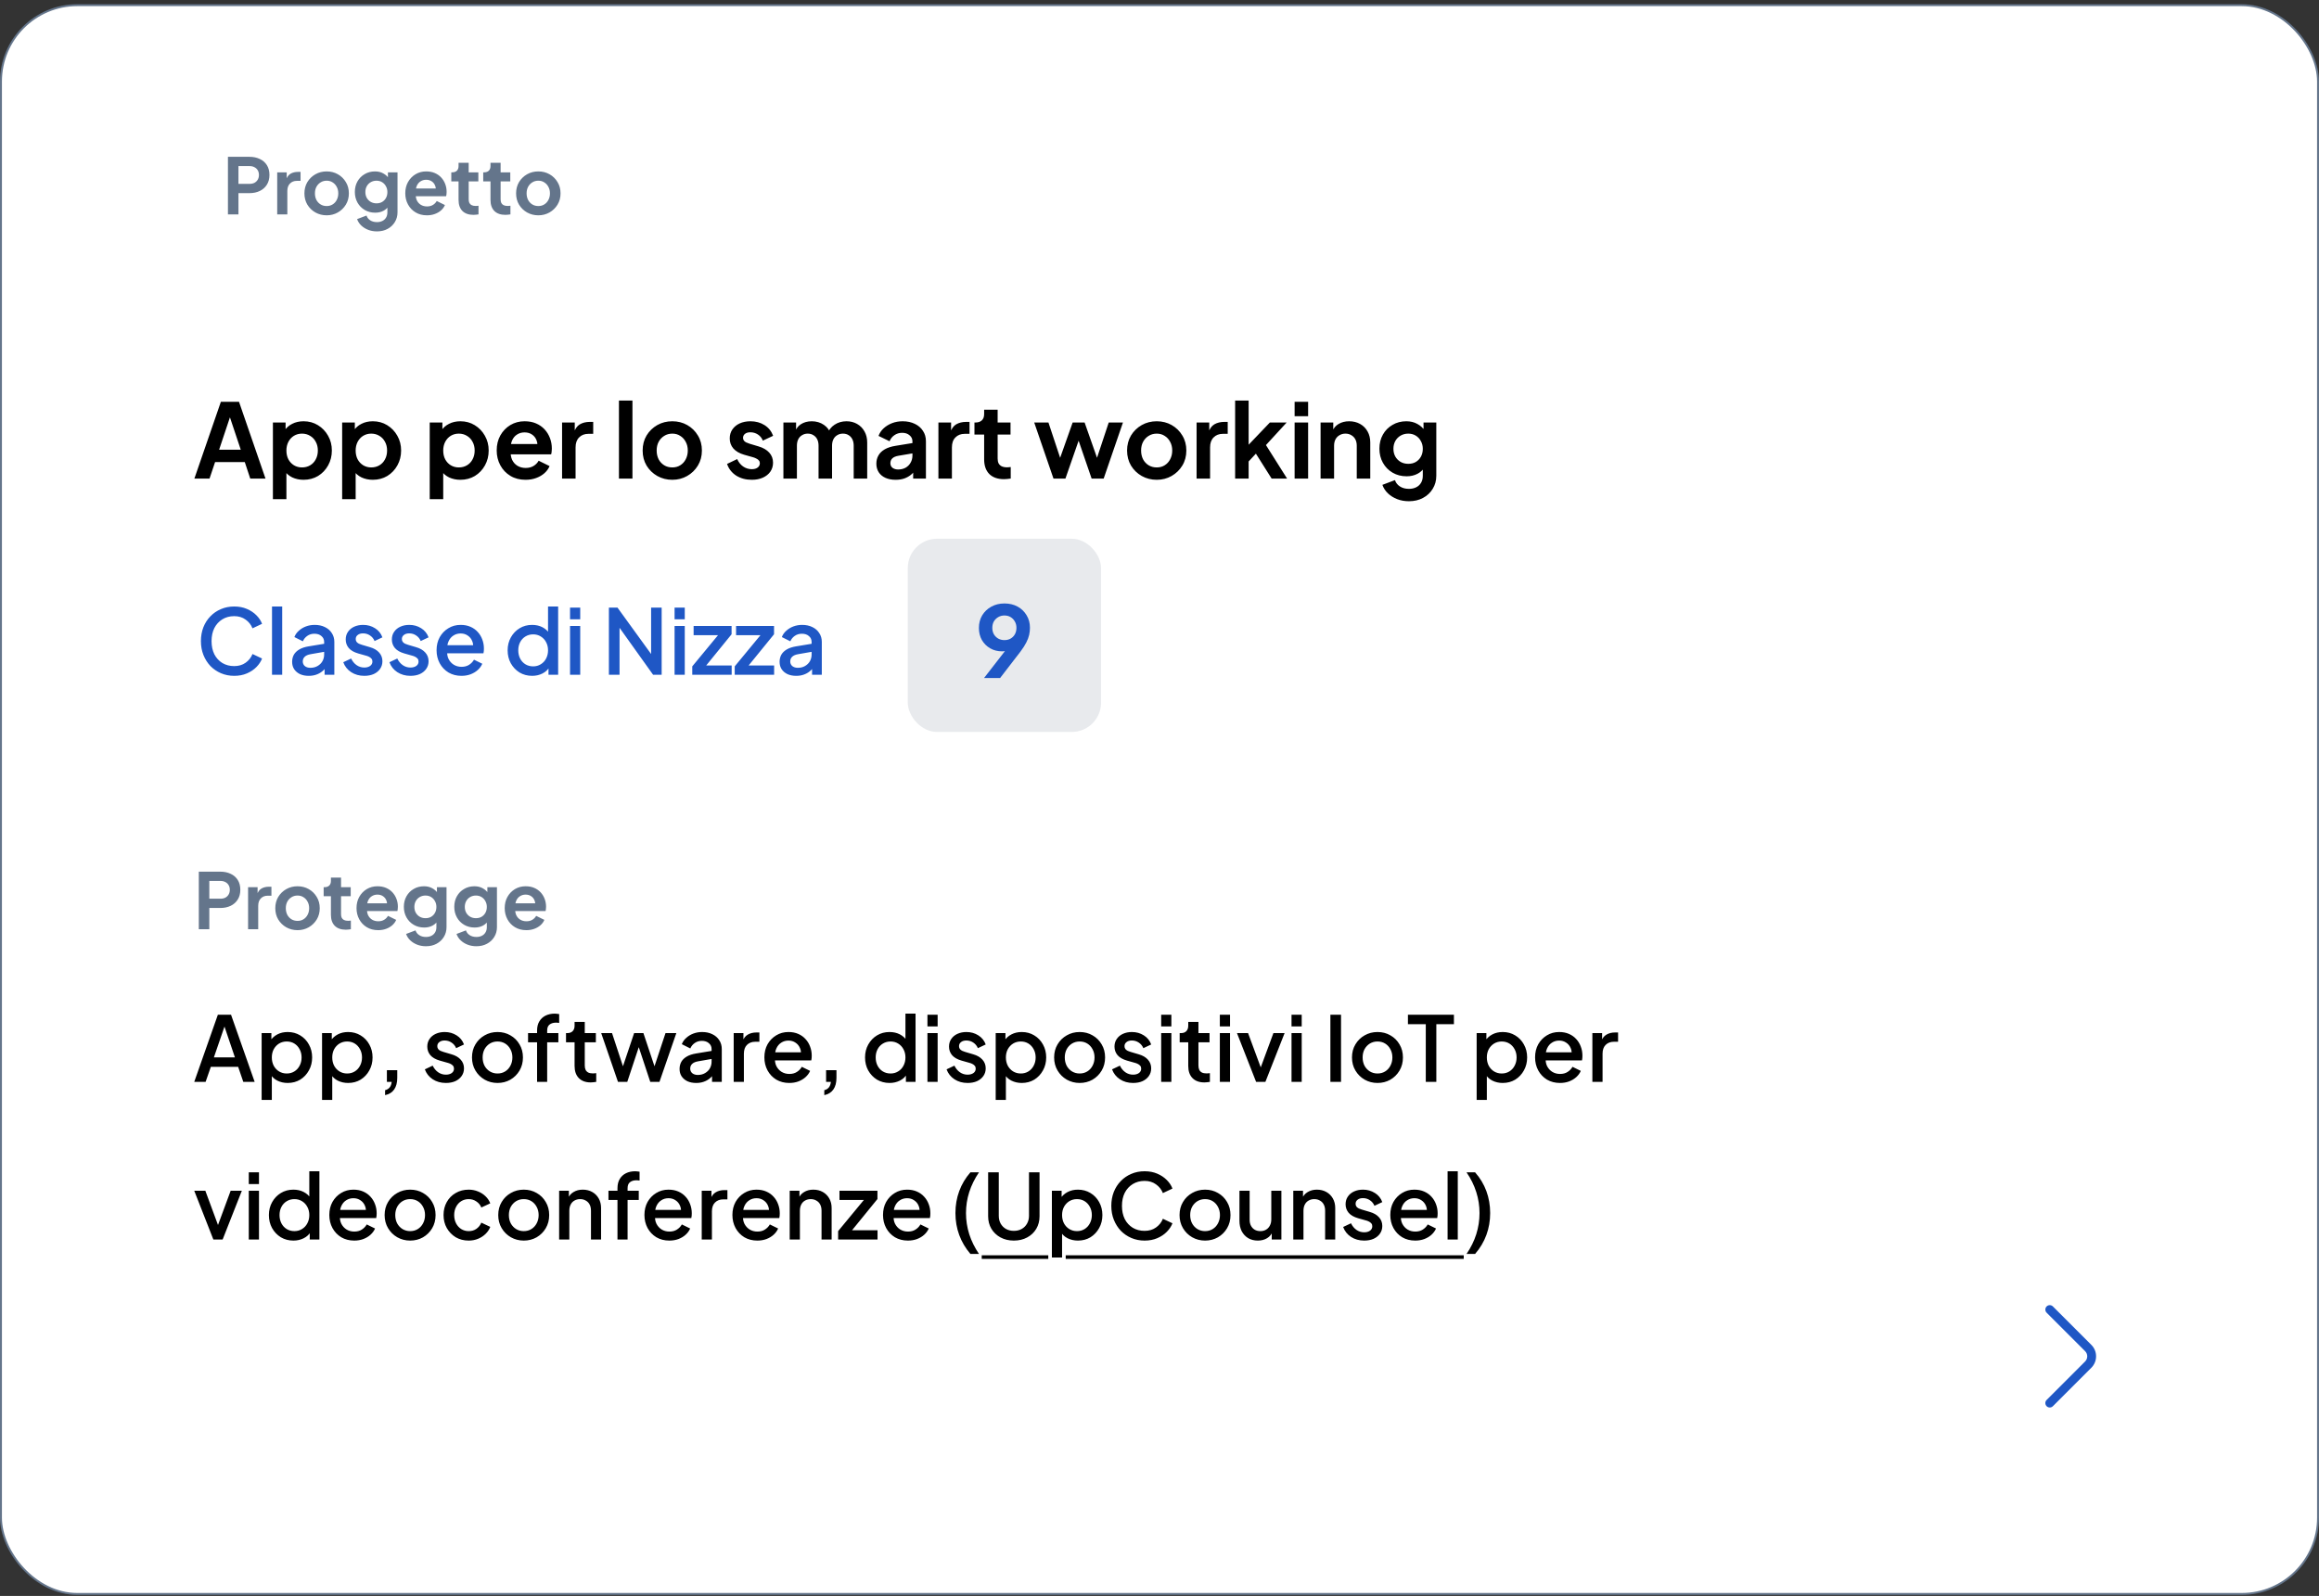 <svg xmlns="http://www.w3.org/2000/svg" width="353" height="243" viewBox="0 0 353 243" fill="none"><rect x="0" y="0" width="353" height="243" fill="#333333" stroke="none"/><rect x="0.147" y="0.789" width="352.706" height="241.903" rx="11.62" fill="white"></rect><rect x="0.147" y="0.789" width="352.706" height="241.903" rx="11.62" stroke="#64758B" stroke-width="0.294"></rect><path d="M34.697 32.642V23.876H37.968C38.564 23.876 39.09 23.986 39.545 24.206C40.008 24.417 40.368 24.731 40.627 25.147C40.886 25.555 41.016 26.053 41.016 26.641C41.016 27.222 40.882 27.72 40.615 28.136C40.356 28.544 40 28.857 39.545 29.077C39.09 29.297 38.564 29.407 37.968 29.407H36.297V32.642H34.697ZM36.297 27.994H37.991C38.282 27.994 38.533 27.94 38.745 27.83C38.956 27.712 39.121 27.551 39.239 27.347C39.356 27.143 39.415 26.908 39.415 26.641C39.415 26.367 39.356 26.131 39.239 25.935C39.121 25.731 38.956 25.575 38.745 25.465C38.533 25.347 38.282 25.288 37.991 25.288H36.297V27.994ZM42.197 32.642V26.241H43.645V27.665L43.527 27.453C43.676 26.975 43.907 26.641 44.221 26.453C44.543 26.265 44.927 26.171 45.374 26.171H45.751V27.536H45.198C44.758 27.536 44.406 27.673 44.139 27.947C43.872 28.214 43.739 28.591 43.739 29.077V32.642H42.197ZM49.728 32.783C49.101 32.783 48.528 32.638 48.01 32.348C47.5 32.058 47.093 31.662 46.787 31.16C46.489 30.658 46.339 30.085 46.339 29.442C46.339 28.799 46.489 28.226 46.787 27.724C47.093 27.222 47.5 26.826 48.01 26.535C48.52 26.245 49.093 26.1 49.728 26.1C50.356 26.1 50.925 26.245 51.434 26.535C51.944 26.826 52.348 27.222 52.646 27.724C52.952 28.218 53.105 28.791 53.105 29.442C53.105 30.085 52.952 30.658 52.646 31.16C52.34 31.662 51.932 32.058 51.423 32.348C50.913 32.638 50.348 32.783 49.728 32.783ZM49.728 31.372C50.073 31.372 50.375 31.289 50.634 31.124C50.901 30.96 51.109 30.732 51.258 30.442C51.415 30.144 51.493 29.811 51.493 29.442C51.493 29.065 51.415 28.736 51.258 28.453C51.109 28.163 50.901 27.936 50.634 27.771C50.375 27.598 50.073 27.512 49.728 27.512C49.375 27.512 49.065 27.598 48.799 27.771C48.532 27.936 48.32 28.163 48.163 28.453C48.014 28.736 47.94 29.065 47.94 29.442C47.94 29.811 48.014 30.144 48.163 30.442C48.32 30.732 48.532 30.96 48.799 31.124C49.065 31.289 49.375 31.372 49.728 31.372ZM57.381 35.231C56.902 35.231 56.459 35.153 56.051 34.996C55.643 34.839 55.29 34.619 54.992 34.337C54.702 34.062 54.49 33.737 54.357 33.36L55.792 32.819C55.886 33.117 56.071 33.356 56.345 33.537C56.627 33.725 56.973 33.819 57.381 33.819C57.694 33.819 57.969 33.76 58.204 33.642C58.447 33.525 58.636 33.352 58.769 33.125C58.902 32.905 58.969 32.638 58.969 32.325V30.866L59.263 31.219C59.044 31.603 58.749 31.893 58.381 32.089C58.012 32.285 57.592 32.383 57.122 32.383C56.526 32.383 55.992 32.246 55.522 31.972C55.051 31.697 54.682 31.32 54.415 30.842C54.149 30.363 54.015 29.826 54.015 29.23C54.015 28.626 54.149 28.089 54.415 27.618C54.682 27.147 55.047 26.779 55.51 26.512C55.972 26.237 56.498 26.1 57.086 26.1C57.565 26.1 57.985 26.202 58.346 26.406C58.714 26.602 59.02 26.888 59.263 27.265L59.051 27.653V26.241H60.511V32.325C60.511 32.882 60.373 33.38 60.099 33.819C59.832 34.258 59.463 34.603 58.993 34.855C58.53 35.105 57.992 35.231 57.381 35.231ZM57.31 30.96C57.639 30.96 57.926 30.889 58.169 30.748C58.42 30.599 58.616 30.395 58.757 30.136C58.898 29.877 58.969 29.579 58.969 29.242C58.969 28.912 58.895 28.618 58.745 28.359C58.604 28.093 58.408 27.885 58.157 27.736C57.914 27.587 57.632 27.512 57.31 27.512C56.988 27.512 56.698 27.587 56.439 27.736C56.18 27.885 55.977 28.093 55.827 28.359C55.686 28.618 55.616 28.912 55.616 29.242C55.616 29.571 55.686 29.865 55.827 30.124C55.977 30.383 56.176 30.587 56.428 30.736C56.686 30.885 56.98 30.96 57.31 30.96ZM64.986 32.783C64.327 32.783 63.75 32.635 63.256 32.336C62.762 32.038 62.378 31.634 62.103 31.124C61.828 30.614 61.691 30.05 61.691 29.43C61.691 28.787 61.828 28.218 62.103 27.724C62.386 27.222 62.766 26.826 63.245 26.535C63.731 26.245 64.272 26.1 64.868 26.1C65.37 26.1 65.81 26.182 66.186 26.347C66.57 26.512 66.896 26.739 67.163 27.03C67.43 27.32 67.633 27.653 67.775 28.03C67.916 28.398 67.986 28.799 67.986 29.23C67.986 29.34 67.979 29.454 67.963 29.571C67.955 29.689 67.935 29.791 67.904 29.877H62.962V28.701H67.033L66.304 29.253C66.374 28.893 66.355 28.571 66.245 28.289C66.143 28.006 65.97 27.783 65.727 27.618C65.492 27.453 65.206 27.371 64.868 27.371C64.547 27.371 64.26 27.453 64.009 27.618C63.758 27.775 63.566 28.01 63.433 28.324C63.307 28.63 63.26 29.003 63.291 29.442C63.26 29.834 63.311 30.183 63.444 30.489C63.586 30.787 63.79 31.018 64.056 31.183C64.331 31.348 64.645 31.43 64.998 31.43C65.351 31.43 65.649 31.356 65.892 31.207C66.143 31.058 66.339 30.858 66.48 30.607L67.728 31.219C67.602 31.524 67.406 31.795 67.139 32.031C66.873 32.266 66.555 32.45 66.186 32.584C65.825 32.717 65.425 32.783 64.986 32.783ZM72.073 32.713C71.351 32.713 70.79 32.517 70.39 32.125C69.998 31.724 69.802 31.164 69.802 30.442V27.618H68.696V26.241H68.814C69.127 26.241 69.371 26.159 69.543 25.994C69.716 25.829 69.802 25.59 69.802 25.276V24.782H71.344V26.241H72.814V27.618H71.344V30.36C71.344 30.571 71.379 30.752 71.449 30.901C71.528 31.05 71.645 31.164 71.802 31.242C71.967 31.32 72.175 31.36 72.426 31.36C72.481 31.36 72.544 31.356 72.614 31.348C72.693 31.34 72.767 31.332 72.838 31.325V32.642C72.728 32.658 72.603 32.674 72.461 32.689C72.32 32.705 72.191 32.713 72.073 32.713ZM76.934 32.713C76.212 32.713 75.651 32.517 75.251 32.125C74.859 31.724 74.663 31.164 74.663 30.442V27.618H73.557V26.241H73.674C73.988 26.241 74.231 26.159 74.404 25.994C74.576 25.829 74.663 25.59 74.663 25.276V24.782H76.204V26.241H77.675V27.618H76.204V30.36C76.204 30.571 76.24 30.752 76.31 30.901C76.388 31.05 76.506 31.164 76.663 31.242C76.828 31.32 77.036 31.36 77.287 31.36C77.342 31.36 77.404 31.356 77.475 31.348C77.553 31.34 77.628 31.332 77.698 31.325V32.642C77.589 32.658 77.463 32.674 77.322 32.689C77.181 32.705 77.051 32.713 76.934 32.713ZM81.949 32.783C81.321 32.783 80.749 32.638 80.231 32.348C79.721 32.058 79.313 31.662 79.007 31.16C78.709 30.658 78.56 30.085 78.56 29.442C78.56 28.799 78.709 28.226 79.007 27.724C79.313 27.222 79.721 26.826 80.231 26.535C80.741 26.245 81.313 26.1 81.949 26.1C82.576 26.1 83.145 26.245 83.655 26.535C84.165 26.826 84.569 27.222 84.867 27.724C85.173 28.218 85.326 28.791 85.326 29.442C85.326 30.085 85.173 30.658 84.867 31.16C84.561 31.662 84.153 32.058 83.643 32.348C83.133 32.638 82.568 32.783 81.949 32.783ZM81.949 31.372C82.294 31.372 82.596 31.289 82.855 31.124C83.121 30.96 83.329 30.732 83.478 30.442C83.635 30.144 83.714 29.811 83.714 29.442C83.714 29.065 83.635 28.736 83.478 28.453C83.329 28.163 83.121 27.936 82.855 27.771C82.596 27.598 82.294 27.512 81.949 27.512C81.596 27.512 81.286 27.598 81.019 27.771C80.752 27.936 80.541 28.163 80.384 28.453C80.235 28.736 80.16 29.065 80.16 29.442C80.16 29.811 80.235 30.144 80.384 30.442C80.541 30.732 80.752 30.96 81.019 31.124C81.286 31.289 81.596 31.372 81.949 31.372Z" fill="#64758B"></path><path d="M29.589 72.865L33.621 61.176H36.382L40.414 72.865H38.092L37.261 70.354H32.742L31.895 72.865H29.589ZM33.354 68.472H36.649L34.703 62.651H35.299L33.354 68.472ZM41.542 76.002V64.33H43.472V66.024L43.284 65.601C43.577 65.141 43.974 64.785 44.476 64.534C44.978 64.272 45.559 64.142 46.218 64.142C47.023 64.142 47.75 64.34 48.398 64.738C49.047 65.135 49.559 65.669 49.936 66.338C50.323 67.007 50.516 67.76 50.516 68.597C50.516 69.424 50.328 70.177 49.951 70.856C49.575 71.536 49.062 72.075 48.414 72.472C47.765 72.859 47.028 73.053 46.202 73.053C45.585 73.053 45.015 72.933 44.492 72.692C43.979 72.441 43.571 72.085 43.268 71.625L43.597 71.217V76.002H41.542ZM45.966 71.17C46.437 71.17 46.855 71.06 47.222 70.841C47.588 70.621 47.87 70.318 48.069 69.931C48.278 69.544 48.383 69.099 48.383 68.597C48.383 68.095 48.278 67.656 48.069 67.279C47.87 66.892 47.588 66.589 47.222 66.369C46.855 66.139 46.437 66.024 45.966 66.024C45.517 66.024 45.109 66.134 44.743 66.354C44.387 66.573 44.105 66.882 43.895 67.279C43.697 67.666 43.597 68.106 43.597 68.597C43.597 69.099 43.697 69.544 43.895 69.931C44.105 70.318 44.387 70.621 44.743 70.841C45.109 71.06 45.517 71.17 45.966 71.17ZM52.083 76.002V64.33H54.013V66.024L53.825 65.601C54.117 65.141 54.515 64.785 55.017 64.534C55.519 64.272 56.099 64.142 56.758 64.142C57.564 64.142 58.291 64.34 58.939 64.738C59.588 65.135 60.1 65.669 60.477 66.338C60.864 67.007 61.057 67.76 61.057 68.597C61.057 69.424 60.869 70.177 60.492 70.856C60.116 71.536 59.603 72.075 58.955 72.472C58.306 72.859 57.569 73.053 56.743 73.053C56.126 73.053 55.556 72.933 55.033 72.692C54.52 72.441 54.112 72.085 53.809 71.625L54.138 71.217V76.002H52.083ZM56.507 71.17C56.978 71.17 57.397 71.06 57.763 70.841C58.129 70.621 58.411 70.318 58.61 69.931C58.819 69.544 58.923 69.099 58.923 68.597C58.923 68.095 58.819 67.656 58.61 67.279C58.411 66.892 58.129 66.589 57.763 66.369C57.397 66.139 56.978 66.024 56.507 66.024C56.058 66.024 55.65 66.134 55.284 66.354C54.928 66.573 54.646 66.882 54.437 67.279C54.238 67.666 54.138 68.106 54.138 68.597C54.138 69.099 54.238 69.544 54.437 69.931C54.646 70.318 54.928 70.621 55.284 70.841C55.65 71.06 56.058 71.17 56.507 71.17ZM65.413 76.002V64.33H67.342V66.024L67.154 65.601C67.447 65.141 67.844 64.785 68.346 64.534C68.848 64.272 69.429 64.142 70.088 64.142C70.893 64.142 71.62 64.34 72.269 64.738C72.917 65.135 73.43 65.669 73.806 66.338C74.193 67.007 74.387 67.76 74.387 68.597C74.387 69.424 74.198 70.177 73.822 70.856C73.445 71.536 72.933 72.075 72.284 72.472C71.636 72.859 70.898 73.053 70.072 73.053C69.455 73.053 68.885 72.933 68.362 72.692C67.85 72.441 67.442 72.085 67.138 71.625L67.468 71.217V76.002H65.413ZM69.837 71.17C70.308 71.17 70.726 71.06 71.092 70.841C71.458 70.621 71.74 70.318 71.939 69.931C72.148 69.544 72.253 69.099 72.253 68.597C72.253 68.095 72.148 67.656 71.939 67.279C71.74 66.892 71.458 66.589 71.092 66.369C70.726 66.139 70.308 66.024 69.837 66.024C69.387 66.024 68.979 66.134 68.613 66.354C68.257 66.573 67.975 66.882 67.766 67.279C67.567 67.666 67.468 68.106 67.468 68.597C67.468 69.099 67.567 69.544 67.766 69.931C67.975 70.318 68.257 70.621 68.613 70.841C68.979 71.06 69.387 71.17 69.837 71.17ZM80.001 73.053C79.123 73.053 78.354 72.854 77.695 72.457C77.036 72.059 76.524 71.521 76.157 70.841C75.791 70.161 75.608 69.408 75.608 68.582C75.608 67.724 75.791 66.966 76.157 66.307C76.534 65.637 77.041 65.109 77.679 64.722C78.328 64.335 79.049 64.142 79.844 64.142C80.514 64.142 81.1 64.251 81.602 64.471C82.114 64.691 82.548 64.994 82.904 65.381C83.259 65.768 83.531 66.213 83.719 66.715C83.908 67.206 84.002 67.74 84.002 68.315C84.002 68.461 83.992 68.613 83.971 68.77C83.96 68.927 83.934 69.063 83.892 69.178H77.303V67.609H82.731L81.758 68.346C81.853 67.865 81.826 67.436 81.68 67.06C81.544 66.683 81.314 66.385 80.99 66.165C80.676 65.946 80.294 65.836 79.844 65.836C79.416 65.836 79.034 65.946 78.699 66.165C78.364 66.375 78.108 66.688 77.93 67.107C77.763 67.515 77.7 68.011 77.742 68.597C77.7 69.12 77.768 69.586 77.946 69.994C78.134 70.391 78.406 70.7 78.762 70.919C79.128 71.139 79.546 71.249 80.017 71.249C80.488 71.249 80.885 71.149 81.209 70.951C81.544 70.752 81.805 70.485 81.994 70.15L83.657 70.966C83.489 71.374 83.228 71.735 82.872 72.049C82.517 72.363 82.093 72.608 81.602 72.786C81.12 72.964 80.587 73.053 80.001 73.053ZM85.56 72.865V64.33H87.49V66.228L87.333 65.946C87.531 65.308 87.84 64.863 88.258 64.612C88.687 64.361 89.2 64.236 89.796 64.236H90.298V66.056H89.561C88.975 66.056 88.504 66.239 88.149 66.605C87.793 66.96 87.615 67.462 87.615 68.111V72.865H85.56ZM94.216 72.865V60.988H96.272V72.865H94.216ZM102.343 73.053C101.506 73.053 100.742 72.859 100.052 72.472C99.372 72.085 98.828 71.557 98.42 70.888C98.023 70.218 97.824 69.455 97.824 68.597C97.824 67.74 98.023 66.976 98.42 66.307C98.828 65.637 99.372 65.109 100.052 64.722C100.732 64.335 101.495 64.142 102.343 64.142C103.179 64.142 103.938 64.335 104.617 64.722C105.297 65.109 105.836 65.637 106.233 66.307C106.641 66.966 106.845 67.729 106.845 68.597C106.845 69.455 106.641 70.218 106.233 70.888C105.825 71.557 105.282 72.085 104.602 72.472C103.922 72.859 103.169 73.053 102.343 73.053ZM102.343 71.17C102.803 71.17 103.205 71.06 103.551 70.841C103.906 70.621 104.183 70.318 104.382 69.931C104.591 69.533 104.696 69.089 104.696 68.597C104.696 68.095 104.591 67.656 104.382 67.279C104.183 66.892 103.906 66.589 103.551 66.369C103.205 66.139 102.803 66.024 102.343 66.024C101.872 66.024 101.459 66.139 101.103 66.369C100.747 66.589 100.465 66.892 100.256 67.279C100.057 67.656 99.958 68.095 99.958 68.597C99.958 69.089 100.057 69.533 100.256 69.931C100.465 70.318 100.747 70.621 101.103 70.841C101.459 71.06 101.872 71.17 102.343 71.17ZM114.44 73.053C113.53 73.053 112.735 72.838 112.055 72.41C111.386 71.97 110.926 71.379 110.675 70.637L112.212 69.899C112.432 70.38 112.735 70.757 113.122 71.029C113.519 71.301 113.959 71.437 114.44 71.437C114.816 71.437 115.114 71.353 115.334 71.186C115.554 71.019 115.664 70.799 115.664 70.527C115.664 70.36 115.617 70.224 115.522 70.119C115.439 70.004 115.318 69.91 115.162 69.837C115.015 69.753 114.853 69.685 114.675 69.633L113.279 69.24C112.557 69.031 112.008 68.712 111.632 68.284C111.265 67.855 111.082 67.347 111.082 66.762C111.082 66.239 111.213 65.784 111.475 65.397C111.747 64.999 112.118 64.691 112.589 64.471C113.07 64.251 113.619 64.142 114.236 64.142C115.041 64.142 115.753 64.335 116.37 64.722C116.987 65.109 117.426 65.653 117.687 66.354L116.119 67.091C115.972 66.704 115.726 66.396 115.381 66.165C115.036 65.935 114.649 65.82 114.22 65.82C113.875 65.82 113.603 65.899 113.404 66.056C113.206 66.213 113.106 66.416 113.106 66.668C113.106 66.824 113.148 66.96 113.232 67.075C113.315 67.191 113.431 67.285 113.577 67.358C113.734 67.431 113.912 67.499 114.11 67.562L115.475 67.97C116.176 68.179 116.715 68.493 117.091 68.911C117.478 69.329 117.672 69.842 117.672 70.448C117.672 70.961 117.536 71.416 117.264 71.814C116.992 72.201 116.615 72.504 116.134 72.723C115.653 72.943 115.088 73.053 114.44 73.053ZM119.251 72.865V64.33H121.181V66.307L120.961 65.977C121.118 65.36 121.432 64.9 121.903 64.597C122.373 64.293 122.928 64.142 123.566 64.142C124.266 64.142 124.884 64.325 125.417 64.691C125.95 65.057 126.296 65.538 126.452 66.134L125.872 66.181C126.133 65.501 126.526 64.994 127.049 64.659C127.572 64.314 128.173 64.142 128.853 64.142C129.459 64.142 129.998 64.278 130.469 64.549C130.95 64.822 131.326 65.203 131.598 65.695C131.87 66.176 132.006 66.736 132.006 67.374V72.865H129.951V67.86C129.951 67.483 129.883 67.159 129.747 66.887C129.611 66.615 129.423 66.406 129.182 66.26C128.942 66.103 128.649 66.024 128.304 66.024C127.979 66.024 127.692 66.103 127.441 66.26C127.19 66.406 126.996 66.615 126.86 66.887C126.724 67.159 126.656 67.483 126.656 67.86V72.865H124.601V67.86C124.601 67.483 124.533 67.159 124.397 66.887C124.261 66.615 124.068 66.406 123.817 66.26C123.576 66.103 123.288 66.024 122.954 66.024C122.63 66.024 122.342 66.103 122.091 66.26C121.84 66.406 121.646 66.615 121.51 66.887C121.374 67.159 121.306 67.483 121.306 67.86V72.865H119.251ZM136.334 73.053C135.738 73.053 135.22 72.954 134.781 72.755C134.341 72.556 134.001 72.274 133.761 71.908C133.52 71.531 133.4 71.097 133.4 70.605C133.4 70.135 133.504 69.716 133.714 69.35C133.923 68.974 134.247 68.66 134.686 68.409C135.126 68.158 135.68 67.98 136.349 67.876L139.142 67.421V68.99L136.742 69.397C136.334 69.471 136.03 69.601 135.832 69.79C135.633 69.978 135.534 70.224 135.534 70.527C135.534 70.82 135.643 71.055 135.863 71.233C136.093 71.4 136.376 71.484 136.71 71.484C137.139 71.484 137.516 71.395 137.84 71.217C138.175 71.029 138.431 70.773 138.609 70.448C138.797 70.124 138.891 69.769 138.891 69.382V67.185C138.891 66.819 138.745 66.516 138.452 66.275C138.169 66.024 137.793 65.899 137.322 65.899C136.883 65.899 136.491 66.019 136.145 66.26C135.811 66.49 135.565 66.798 135.408 67.185L133.729 66.369C133.897 65.92 134.158 65.533 134.514 65.208C134.88 64.874 135.309 64.612 135.8 64.424C136.292 64.236 136.825 64.142 137.401 64.142C138.101 64.142 138.718 64.272 139.252 64.534C139.785 64.785 140.198 65.141 140.491 65.601C140.795 66.05 140.946 66.579 140.946 67.185V72.865H139.001V71.406L139.44 71.374C139.22 71.74 138.959 72.049 138.656 72.3C138.352 72.54 138.007 72.729 137.62 72.865C137.233 72.99 136.804 73.053 136.334 73.053ZM142.846 72.865V64.33H144.776V66.228L144.619 65.946C144.817 65.308 145.126 64.863 145.544 64.612C145.973 64.361 146.486 64.236 147.082 64.236H147.584V66.056H146.846C146.261 66.056 145.79 66.239 145.434 66.605C145.079 66.96 144.901 67.462 144.901 68.111V72.865H142.846ZM152.835 72.959C151.872 72.959 151.124 72.697 150.591 72.174C150.068 71.641 149.807 70.893 149.807 69.931V66.165H148.332V64.33H148.489C148.907 64.33 149.231 64.22 149.461 64C149.691 63.781 149.807 63.462 149.807 63.043V62.384H151.862V64.33H153.823V66.165H151.862V69.821C151.862 70.103 151.909 70.344 152.003 70.543C152.108 70.741 152.264 70.893 152.474 70.998C152.693 71.102 152.97 71.154 153.305 71.154C153.378 71.154 153.462 71.149 153.556 71.139C153.661 71.128 153.76 71.118 153.854 71.108V72.865C153.708 72.885 153.541 72.906 153.352 72.927C153.164 72.948 152.991 72.959 152.835 72.959ZM160.362 72.865L157.429 64.33H159.594L161.743 70.809L160.99 70.794L163.28 64.33H165.1L167.375 70.794L166.622 70.809L168.772 64.33H170.937L168.003 72.865H166.167L163.845 66.103H164.536L162.182 72.865H160.362ZM176.083 73.053C175.247 73.053 174.483 72.859 173.793 72.472C173.113 72.085 172.569 71.557 172.161 70.888C171.764 70.218 171.565 69.455 171.565 68.597C171.565 67.74 171.764 66.976 172.161 66.307C172.569 65.637 173.113 65.109 173.793 64.722C174.473 64.335 175.236 64.142 176.083 64.142C176.92 64.142 177.678 64.335 178.358 64.722C179.038 65.109 179.577 65.637 179.974 66.307C180.382 66.966 180.586 67.729 180.586 68.597C180.586 69.455 180.382 70.218 179.974 70.888C179.566 71.557 179.022 72.085 178.343 72.472C177.663 72.859 176.91 73.053 176.083 73.053ZM176.083 71.17C176.544 71.17 176.946 71.06 177.291 70.841C177.647 70.621 177.924 70.318 178.123 69.931C178.332 69.533 178.437 69.089 178.437 68.597C178.437 68.095 178.332 67.656 178.123 67.279C177.924 66.892 177.647 66.589 177.291 66.369C176.946 66.139 176.544 66.024 176.083 66.024C175.613 66.024 175.2 66.139 174.844 66.369C174.488 66.589 174.206 66.892 173.997 67.279C173.798 67.656 173.699 68.095 173.699 68.597C173.699 69.089 173.798 69.533 173.997 69.931C174.206 70.318 174.488 70.621 174.844 70.841C175.2 71.06 175.613 71.17 176.083 71.17ZM182.145 72.865V64.33H184.074V66.228L183.917 65.946C184.116 65.308 184.425 64.863 184.843 64.612C185.272 64.361 185.784 64.236 186.381 64.236H186.883V66.056H186.145C185.56 66.056 185.089 66.239 184.733 66.605C184.378 66.96 184.2 67.462 184.2 68.111V72.865H182.145ZM188.013 72.865V60.988H190.068V68.77L189.283 68.534L193.3 64.33H195.857L192.704 67.766L195.92 72.865H193.567L190.774 68.44L191.998 68.189L189.425 70.951L190.068 69.695V72.865H188.013ZM197.067 72.865V64.33H199.123V72.865H197.067ZM197.067 63.373V61.176H199.123V63.373H197.067ZM201.02 72.865V64.33H202.95V66.009L202.793 65.71C202.992 65.198 203.316 64.811 203.766 64.549C204.226 64.278 204.76 64.142 205.366 64.142C205.994 64.142 206.548 64.278 207.029 64.549C207.521 64.822 207.903 65.203 208.174 65.695C208.446 66.176 208.582 66.736 208.582 67.374V72.865H206.527V67.86C206.527 67.483 206.454 67.159 206.308 66.887C206.161 66.615 205.957 66.406 205.696 66.26C205.445 66.103 205.147 66.024 204.801 66.024C204.467 66.024 204.169 66.103 203.907 66.26C203.646 66.406 203.442 66.615 203.295 66.887C203.149 67.159 203.076 67.483 203.076 67.86V72.865H201.02ZM214.462 76.316C213.824 76.316 213.233 76.212 212.689 76.002C212.145 75.793 211.675 75.5 211.277 75.124C210.89 74.758 210.608 74.324 210.43 73.822L212.344 73.1C212.47 73.497 212.715 73.816 213.082 74.057C213.458 74.308 213.918 74.433 214.462 74.433C214.881 74.433 215.247 74.355 215.56 74.198C215.885 74.041 216.136 73.811 216.313 73.508C216.491 73.215 216.58 72.859 216.58 72.441V70.496L216.972 70.966C216.68 71.479 216.287 71.866 215.796 72.127C215.304 72.389 214.745 72.519 214.117 72.519C213.322 72.519 212.611 72.336 211.983 71.97C211.356 71.604 210.864 71.102 210.509 70.464C210.153 69.826 209.975 69.11 209.975 68.315C209.975 67.51 210.153 66.793 210.509 66.165C210.864 65.538 211.351 65.046 211.968 64.691C212.585 64.325 213.286 64.142 214.07 64.142C214.708 64.142 215.268 64.278 215.749 64.549C216.24 64.811 216.648 65.193 216.972 65.695L216.69 66.213V64.33H218.635V72.441C218.635 73.184 218.452 73.848 218.086 74.433C217.731 75.019 217.239 75.479 216.612 75.814C215.994 76.149 215.278 76.316 214.462 76.316ZM214.368 70.621C214.807 70.621 215.189 70.527 215.513 70.339C215.848 70.14 216.11 69.868 216.298 69.523C216.486 69.178 216.58 68.78 216.58 68.331C216.58 67.891 216.481 67.499 216.282 67.154C216.094 66.798 215.832 66.521 215.498 66.322C215.173 66.124 214.797 66.024 214.368 66.024C213.939 66.024 213.552 66.124 213.207 66.322C212.862 66.521 212.59 66.798 212.391 67.154C212.203 67.499 212.109 67.891 212.109 68.331C212.109 68.77 212.203 69.162 212.391 69.507C212.59 69.852 212.857 70.124 213.191 70.323C213.537 70.522 213.929 70.621 214.368 70.621Z" fill="black"></path><path d="M35.649 102.902C34.926 102.902 34.254 102.769 33.631 102.503C33.018 102.238 32.483 101.872 32.025 101.405C31.577 100.929 31.224 100.371 30.968 99.73C30.712 99.09 30.584 98.385 30.584 97.616C30.584 96.857 30.707 96.157 30.954 95.516C31.21 94.866 31.567 94.308 32.025 93.841C32.483 93.365 33.018 92.999 33.631 92.743C34.244 92.478 34.917 92.345 35.649 92.345C36.372 92.345 37.017 92.468 37.585 92.716C38.161 92.963 38.646 93.287 39.04 93.69C39.433 94.084 39.717 94.514 39.891 94.981L38.436 95.667C38.216 95.118 37.864 94.674 37.379 94.335C36.903 93.988 36.326 93.814 35.649 93.814C34.972 93.814 34.373 93.974 33.851 94.294C33.329 94.615 32.922 95.058 32.629 95.626C32.345 96.193 32.203 96.857 32.203 97.616C32.203 98.376 32.345 99.044 32.629 99.621C32.922 100.188 33.329 100.632 33.851 100.952C34.373 101.263 34.972 101.419 35.649 101.419C36.326 101.419 36.903 101.25 37.379 100.911C37.864 100.572 38.216 100.129 38.436 99.579L39.891 100.266C39.717 100.723 39.433 101.154 39.04 101.556C38.646 101.959 38.161 102.284 37.585 102.531C37.017 102.778 36.372 102.902 35.649 102.902ZM41.406 102.737V92.345H42.957V102.737H41.406ZM46.995 102.902C46.491 102.902 46.047 102.815 45.663 102.641C45.288 102.458 44.995 102.211 44.785 101.899C44.574 101.579 44.469 101.204 44.469 100.774C44.469 100.371 44.556 100.01 44.73 99.689C44.913 99.369 45.192 99.099 45.567 98.879C45.942 98.66 46.413 98.504 46.981 98.413L49.562 97.987V99.209L47.283 99.607C46.871 99.68 46.569 99.813 46.377 100.005C46.185 100.188 46.089 100.426 46.089 100.719C46.089 101.003 46.194 101.236 46.404 101.419C46.624 101.593 46.903 101.68 47.242 101.68C47.663 101.68 48.029 101.588 48.34 101.405C48.66 101.222 48.907 100.98 49.081 100.678C49.255 100.366 49.342 100.023 49.342 99.648V97.74C49.342 97.374 49.205 97.076 48.93 96.848C48.665 96.61 48.308 96.491 47.859 96.491C47.448 96.491 47.086 96.6 46.775 96.82C46.473 97.031 46.249 97.305 46.102 97.644L44.812 96.999C44.949 96.632 45.173 96.312 45.485 96.038C45.796 95.754 46.157 95.534 46.569 95.379C46.99 95.223 47.434 95.145 47.901 95.145C48.486 95.145 49.004 95.255 49.452 95.475C49.91 95.695 50.262 96.001 50.509 96.395C50.765 96.779 50.893 97.227 50.893 97.74V102.737H49.411V101.391L49.727 101.433C49.553 101.735 49.328 101.996 49.054 102.215C48.788 102.435 48.482 102.604 48.134 102.723C47.795 102.842 47.416 102.902 46.995 102.902ZM55.453 102.902C54.693 102.902 54.025 102.714 53.448 102.339C52.881 101.963 52.483 101.46 52.254 100.829L53.448 100.266C53.65 100.687 53.924 101.021 54.272 101.268C54.629 101.515 55.023 101.639 55.453 101.639C55.819 101.639 56.116 101.556 56.345 101.391C56.574 101.227 56.688 101.003 56.688 100.719C56.688 100.536 56.638 100.389 56.537 100.28C56.437 100.161 56.308 100.064 56.153 99.991C56.006 99.918 55.855 99.863 55.7 99.826L54.533 99.497C53.892 99.314 53.412 99.04 53.092 98.673C52.78 98.298 52.625 97.864 52.625 97.369C52.625 96.921 52.739 96.532 52.968 96.202C53.197 95.864 53.513 95.603 53.915 95.42C54.318 95.237 54.771 95.145 55.274 95.145C55.951 95.145 56.555 95.315 57.086 95.653C57.617 95.983 57.992 96.445 58.212 97.04L57.018 97.603C56.871 97.246 56.638 96.962 56.318 96.751C56.006 96.541 55.654 96.436 55.261 96.436C54.922 96.436 54.652 96.518 54.45 96.683C54.249 96.838 54.148 97.044 54.148 97.301C54.148 97.475 54.194 97.621 54.286 97.74C54.377 97.85 54.496 97.941 54.643 98.014C54.789 98.079 54.94 98.133 55.096 98.179L56.304 98.536C56.917 98.71 57.388 98.985 57.718 99.36C58.047 99.726 58.212 100.165 58.212 100.678C58.212 101.117 58.093 101.506 57.855 101.845C57.626 102.174 57.306 102.435 56.894 102.627C56.482 102.81 56.002 102.902 55.453 102.902ZM62.477 102.902C61.718 102.902 61.05 102.714 60.473 102.339C59.906 101.963 59.508 101.46 59.279 100.829L60.473 100.266C60.675 100.687 60.949 101.021 61.297 101.268C61.654 101.515 62.047 101.639 62.477 101.639C62.843 101.639 63.141 101.556 63.37 101.391C63.599 101.227 63.713 101.003 63.713 100.719C63.713 100.536 63.663 100.389 63.562 100.28C63.461 100.161 63.333 100.064 63.178 99.991C63.031 99.918 62.88 99.863 62.724 99.826L61.558 99.497C60.917 99.314 60.437 99.04 60.116 98.673C59.805 98.298 59.65 97.864 59.65 97.369C59.65 96.921 59.764 96.532 59.993 96.202C60.221 95.864 60.537 95.603 60.94 95.42C61.343 95.237 61.796 95.145 62.299 95.145C62.976 95.145 63.58 95.315 64.111 95.653C64.642 95.983 65.017 96.445 65.237 97.04L64.042 97.603C63.896 97.246 63.663 96.962 63.342 96.751C63.031 96.541 62.679 96.436 62.285 96.436C61.947 96.436 61.677 96.518 61.475 96.683C61.274 96.838 61.173 97.044 61.173 97.301C61.173 97.475 61.219 97.621 61.311 97.74C61.402 97.85 61.521 97.941 61.667 98.014C61.814 98.079 61.965 98.133 62.12 98.179L63.328 98.536C63.942 98.71 64.413 98.985 64.743 99.36C65.072 99.726 65.237 100.165 65.237 100.678C65.237 101.117 65.118 101.506 64.88 101.845C64.651 102.174 64.331 102.435 63.919 102.627C63.507 102.81 63.026 102.902 62.477 102.902ZM70.243 102.902C69.502 102.902 68.843 102.732 68.267 102.394C67.699 102.046 67.255 101.579 66.935 100.993C66.615 100.399 66.455 99.735 66.455 99.003C66.455 98.252 66.615 97.589 66.935 97.012C67.264 96.436 67.704 95.983 68.253 95.653C68.802 95.315 69.424 95.145 70.12 95.145C70.678 95.145 71.177 95.241 71.616 95.434C72.055 95.626 72.426 95.891 72.728 96.23C73.03 96.559 73.259 96.939 73.415 97.369C73.579 97.799 73.662 98.257 73.662 98.742C73.662 98.861 73.657 98.985 73.648 99.113C73.639 99.241 73.621 99.36 73.593 99.47H67.676V98.234H72.715L71.973 98.797C72.065 98.349 72.033 97.95 71.877 97.603C71.731 97.246 71.502 96.967 71.191 96.765C70.889 96.555 70.532 96.45 70.12 96.45C69.708 96.45 69.342 96.555 69.022 96.765C68.701 96.967 68.454 97.259 68.28 97.644C68.106 98.019 68.038 98.477 68.075 99.017C68.029 99.52 68.097 99.959 68.28 100.334C68.473 100.71 68.738 101.003 69.077 101.213C69.424 101.424 69.818 101.529 70.257 101.529C70.706 101.529 71.085 101.428 71.397 101.227C71.717 101.025 71.969 100.765 72.152 100.444L73.415 101.062C73.268 101.41 73.039 101.726 72.728 102.009C72.426 102.284 72.06 102.503 71.63 102.668C71.209 102.824 70.747 102.902 70.243 102.902ZM81.007 102.902C80.293 102.902 79.653 102.732 79.085 102.394C78.527 102.046 78.083 101.579 77.754 100.993C77.433 100.408 77.273 99.749 77.273 99.017C77.273 98.284 77.438 97.626 77.767 97.04C78.097 96.454 78.541 95.992 79.099 95.653C79.657 95.315 80.289 95.145 80.993 95.145C81.588 95.145 82.115 95.264 82.572 95.502C83.03 95.74 83.391 96.07 83.657 96.491L83.423 96.848V92.345H84.961V102.737H83.492V101.227L83.67 101.515C83.414 101.963 83.048 102.307 82.572 102.545C82.096 102.783 81.575 102.902 81.007 102.902ZM81.158 101.46C81.588 101.46 81.973 101.355 82.311 101.144C82.659 100.934 82.929 100.646 83.121 100.28C83.323 99.904 83.423 99.483 83.423 99.017C83.423 98.55 83.323 98.133 83.121 97.767C82.929 97.401 82.659 97.113 82.311 96.903C81.973 96.692 81.588 96.587 81.158 96.587C80.728 96.587 80.339 96.692 79.991 96.903C79.644 97.113 79.374 97.401 79.181 97.767C78.989 98.133 78.893 98.55 78.893 99.017C78.893 99.483 78.989 99.904 79.181 100.28C79.374 100.646 79.639 100.934 79.978 101.144C80.325 101.355 80.719 101.46 81.158 101.46ZM86.772 102.737V95.31H88.323V102.737H86.772ZM86.772 94.294V92.51H88.323V94.294H86.772ZM92.687 102.737V92.51H93.992L99.73 100.431L99.112 100.527V92.51H100.718V102.737H99.414L93.717 94.761L94.307 94.651V102.737H92.687ZM102.685 102.737V95.31H104.236V102.737H102.685ZM102.685 94.294V92.51H104.236V94.294H102.685ZM105.377 102.737V101.46L109.742 96.175L109.99 96.71H105.583V95.31H111.362V96.573L107.052 101.872L106.805 101.323H111.376V102.737H105.377ZM111.839 102.737V101.46L116.204 96.175L116.451 96.71H112.045V95.31H117.824V96.573L113.514 101.872L113.266 101.323H117.838V102.737H111.839ZM121.197 102.902C120.694 102.902 120.25 102.815 119.865 102.641C119.49 102.458 119.197 102.211 118.987 101.899C118.776 101.579 118.671 101.204 118.671 100.774C118.671 100.371 118.758 100.01 118.932 99.689C119.115 99.369 119.394 99.099 119.769 98.879C120.145 98.66 120.616 98.504 121.183 98.413L123.764 97.987V99.209L121.485 99.607C121.073 99.68 120.771 99.813 120.579 100.005C120.387 100.188 120.291 100.426 120.291 100.719C120.291 101.003 120.396 101.236 120.607 101.419C120.826 101.593 121.105 101.68 121.444 101.68C121.865 101.68 122.231 101.588 122.542 101.405C122.863 101.222 123.11 100.98 123.284 100.678C123.458 100.366 123.544 100.023 123.544 99.648V97.74C123.544 97.374 123.407 97.076 123.133 96.848C122.867 96.61 122.51 96.491 122.062 96.491C121.65 96.491 121.289 96.6 120.977 96.82C120.675 97.031 120.451 97.305 120.305 97.644L119.014 96.999C119.152 96.632 119.376 96.312 119.687 96.038C119.998 95.754 120.36 95.534 120.771 95.379C121.192 95.223 121.636 95.145 122.103 95.145C122.689 95.145 123.206 95.255 123.654 95.475C124.112 95.695 124.464 96.001 124.711 96.395C124.968 96.779 125.096 97.227 125.096 97.74V102.737H123.613V101.391L123.929 101.433C123.755 101.735 123.531 101.996 123.256 102.215C122.991 102.435 122.684 102.604 122.336 102.723C121.998 102.842 121.618 102.902 121.197 102.902Z" fill="#1F57C5"></path><rect x="138.184" y="82.029" width="29.417" height="29.417" rx="4.452" fill="#64758B" fill-opacity="0.15"></rect><path d="M149.79 103.237L153.585 98.347L153.93 98.707C153.78 98.817 153.635 98.907 153.495 98.977C153.355 99.047 153.205 99.097 153.045 99.127C152.885 99.157 152.715 99.172 152.535 99.172C151.855 99.172 151.25 99.017 150.72 98.707C150.19 98.397 149.77 97.977 149.46 97.447C149.16 96.907 149.01 96.297 149.01 95.617C149.01 94.897 149.175 94.257 149.505 93.697C149.845 93.137 150.305 92.697 150.885 92.377C151.475 92.047 152.145 91.882 152.895 91.882C153.655 91.882 154.325 92.042 154.905 92.362C155.485 92.682 155.94 93.122 156.27 93.682C156.61 94.232 156.78 94.867 156.78 95.587C156.78 95.947 156.74 96.307 156.66 96.667C156.58 97.027 156.435 97.412 156.225 97.822C156.025 98.222 155.735 98.677 155.355 99.187L152.235 103.237H149.79ZM152.895 97.462C153.245 97.462 153.555 97.387 153.825 97.237C154.105 97.077 154.325 96.857 154.485 96.577C154.645 96.287 154.725 95.962 154.725 95.602C154.725 95.222 154.64 94.892 154.47 94.612C154.31 94.332 154.095 94.112 153.825 93.952C153.555 93.792 153.245 93.712 152.895 93.712C152.555 93.712 152.245 93.792 151.965 93.952C151.685 94.112 151.46 94.332 151.29 94.612C151.13 94.892 151.05 95.222 151.05 95.602C151.05 95.962 151.13 96.287 151.29 96.577C151.46 96.857 151.685 97.077 151.965 97.237C152.245 97.387 152.555 97.462 152.895 97.462Z" fill="#1F57C5"></path><path d="M30.263 141.484V132.718H33.534C34.13 132.718 34.656 132.828 35.111 133.047C35.574 133.259 35.935 133.573 36.194 133.989C36.453 134.397 36.582 134.895 36.582 135.483C36.582 136.063 36.449 136.562 36.182 136.977C35.923 137.385 35.566 137.699 35.111 137.919C34.656 138.138 34.13 138.248 33.534 138.248H31.863V141.484H30.263ZM31.863 136.836H33.558C33.848 136.836 34.099 136.781 34.311 136.671C34.523 136.554 34.688 136.393 34.805 136.189C34.923 135.985 34.982 135.75 34.982 135.483C34.982 135.208 34.923 134.973 34.805 134.777C34.688 134.573 34.523 134.416 34.311 134.306C34.099 134.189 33.848 134.13 33.558 134.13H31.863V136.836ZM37.764 141.484V135.083H39.211V136.507L39.093 136.295C39.242 135.816 39.474 135.483 39.788 135.295C40.109 135.106 40.494 135.012 40.941 135.012H41.317V136.377H40.764C40.325 136.377 39.972 136.515 39.705 136.789C39.438 137.056 39.305 137.432 39.305 137.919V141.484H37.764ZM45.295 141.625C44.667 141.625 44.094 141.48 43.577 141.19C43.067 140.9 42.659 140.503 42.353 140.001C42.055 139.499 41.906 138.927 41.906 138.283C41.906 137.64 42.055 137.068 42.353 136.566C42.659 136.063 43.067 135.667 43.577 135.377C44.087 135.087 44.659 134.942 45.295 134.942C45.922 134.942 46.491 135.087 47.001 135.377C47.511 135.667 47.915 136.063 48.213 136.566C48.519 137.06 48.672 137.632 48.672 138.283C48.672 138.927 48.519 139.499 48.213 140.001C47.907 140.503 47.499 140.9 46.989 141.19C46.479 141.48 45.914 141.625 45.295 141.625ZM45.295 140.213C45.64 140.213 45.942 140.131 46.201 139.966C46.467 139.801 46.675 139.574 46.824 139.284C46.981 138.986 47.06 138.652 47.06 138.283C47.06 137.907 46.981 137.577 46.824 137.295C46.675 137.005 46.467 136.777 46.201 136.613C45.942 136.44 45.64 136.354 45.295 136.354C44.942 136.354 44.632 136.44 44.365 136.613C44.098 136.777 43.887 137.005 43.73 137.295C43.581 137.577 43.506 137.907 43.506 138.283C43.506 138.652 43.581 138.986 43.73 139.284C43.887 139.574 44.098 139.801 44.365 139.966C44.632 140.131 44.942 140.213 45.295 140.213ZM52.644 141.555C51.922 141.555 51.361 141.358 50.961 140.966C50.569 140.566 50.373 140.005 50.373 139.284V136.46H49.267V135.083H49.385C49.698 135.083 49.941 135.001 50.114 134.836C50.287 134.671 50.373 134.432 50.373 134.118V133.624H51.914V135.083H53.385V136.46H51.914V139.201C51.914 139.413 51.95 139.593 52.02 139.743C52.099 139.892 52.216 140.005 52.373 140.084C52.538 140.162 52.746 140.201 52.997 140.201C53.052 140.201 53.114 140.198 53.185 140.19C53.264 140.182 53.338 140.174 53.409 140.166V141.484C53.299 141.5 53.173 141.515 53.032 141.531C52.891 141.547 52.761 141.555 52.644 141.555ZM57.565 141.625C56.906 141.625 56.329 141.476 55.835 141.178C55.341 140.88 54.956 140.476 54.682 139.966C54.407 139.456 54.27 138.891 54.27 138.272C54.27 137.628 54.407 137.06 54.682 136.566C54.964 136.063 55.345 135.667 55.823 135.377C56.31 135.087 56.851 134.942 57.447 134.942C57.949 134.942 58.388 135.024 58.765 135.189C59.149 135.354 59.475 135.581 59.742 135.871C60.008 136.162 60.212 136.495 60.353 136.871C60.495 137.24 60.565 137.64 60.565 138.072C60.565 138.181 60.557 138.295 60.542 138.413C60.534 138.531 60.514 138.633 60.483 138.719H55.541V137.542H59.612L58.883 138.095C58.953 137.734 58.934 137.413 58.824 137.13C58.722 136.848 58.549 136.624 58.306 136.46C58.071 136.295 57.784 136.213 57.447 136.213C57.125 136.213 56.839 136.295 56.588 136.46C56.337 136.617 56.145 136.852 56.011 137.166C55.886 137.472 55.839 137.844 55.87 138.283C55.839 138.676 55.89 139.025 56.023 139.331C56.164 139.629 56.368 139.86 56.635 140.025C56.91 140.19 57.224 140.272 57.577 140.272C57.929 140.272 58.228 140.198 58.471 140.048C58.722 139.899 58.918 139.699 59.059 139.448L60.306 140.06C60.181 140.366 59.985 140.637 59.718 140.872C59.451 141.107 59.134 141.292 58.765 141.425C58.404 141.559 58.004 141.625 57.565 141.625ZM64.84 144.073C64.362 144.073 63.918 143.994 63.511 143.837C63.103 143.68 62.75 143.461 62.452 143.178C62.161 142.904 61.949 142.578 61.816 142.202L63.252 141.661C63.346 141.959 63.53 142.198 63.805 142.378C64.087 142.567 64.432 142.661 64.84 142.661C65.154 142.661 65.428 142.602 65.664 142.484C65.907 142.367 66.095 142.194 66.229 141.966C66.362 141.747 66.429 141.48 66.429 141.166V139.707L66.723 140.06C66.503 140.445 66.209 140.735 65.84 140.931C65.472 141.127 65.052 141.225 64.581 141.225C63.985 141.225 63.452 141.088 62.981 140.813C62.51 140.539 62.142 140.162 61.875 139.684C61.608 139.205 61.475 138.668 61.475 138.072C61.475 137.468 61.608 136.93 61.875 136.46C62.142 135.989 62.506 135.62 62.969 135.354C63.432 135.079 63.958 134.942 64.546 134.942C65.025 134.942 65.444 135.044 65.805 135.248C66.174 135.444 66.48 135.73 66.723 136.107L66.511 136.495V135.083H67.97V141.166C67.97 141.723 67.833 142.221 67.558 142.661C67.291 143.1 66.923 143.445 66.452 143.696C65.989 143.947 65.452 144.073 64.84 144.073ZM64.769 139.801C65.099 139.801 65.385 139.731 65.629 139.59C65.879 139.441 66.076 139.237 66.217 138.978C66.358 138.719 66.429 138.421 66.429 138.083C66.429 137.754 66.354 137.46 66.205 137.201C66.064 136.934 65.868 136.726 65.617 136.577C65.374 136.428 65.091 136.354 64.769 136.354C64.448 136.354 64.158 136.428 63.899 136.577C63.64 136.726 63.436 136.934 63.287 137.201C63.146 137.46 63.075 137.754 63.075 138.083C63.075 138.413 63.146 138.707 63.287 138.966C63.436 139.225 63.636 139.429 63.887 139.578C64.146 139.727 64.44 139.801 64.769 139.801ZM72.516 144.073C72.037 144.073 71.594 143.994 71.186 143.837C70.778 143.68 70.425 143.461 70.127 143.178C69.837 142.904 69.625 142.578 69.492 142.202L70.927 141.661C71.022 141.959 71.206 142.198 71.481 142.378C71.763 142.567 72.108 142.661 72.516 142.661C72.83 142.661 73.104 142.602 73.34 142.484C73.583 142.367 73.771 142.194 73.904 141.966C74.038 141.747 74.105 141.48 74.105 141.166V139.707L74.399 140.06C74.179 140.445 73.885 140.735 73.516 140.931C73.147 141.127 72.728 141.225 72.257 141.225C71.661 141.225 71.128 141.088 70.657 140.813C70.186 140.539 69.817 140.162 69.551 139.684C69.284 139.205 69.151 138.668 69.151 138.072C69.151 137.468 69.284 136.93 69.551 136.46C69.817 135.989 70.182 135.62 70.645 135.354C71.108 135.079 71.633 134.942 72.222 134.942C72.7 134.942 73.12 135.044 73.481 135.248C73.85 135.444 74.156 135.73 74.399 136.107L74.187 136.495V135.083H75.646V141.166C75.646 141.723 75.509 142.221 75.234 142.661C74.967 143.1 74.599 143.445 74.128 143.696C73.665 143.947 73.128 144.073 72.516 144.073ZM72.445 139.801C72.775 139.801 73.061 139.731 73.304 139.59C73.555 139.441 73.751 139.237 73.893 138.978C74.034 138.719 74.105 138.421 74.105 138.083C74.105 137.754 74.03 137.46 73.881 137.201C73.74 136.934 73.544 136.726 73.293 136.577C73.049 136.428 72.767 136.354 72.445 136.354C72.124 136.354 71.834 136.428 71.575 136.577C71.316 136.726 71.112 136.934 70.963 137.201C70.822 137.46 70.751 137.754 70.751 138.083C70.751 138.413 70.822 138.707 70.963 138.966C71.112 139.225 71.312 139.429 71.563 139.578C71.822 139.727 72.116 139.801 72.445 139.801ZM80.121 141.625C79.462 141.625 78.886 141.476 78.392 141.178C77.897 140.88 77.513 140.476 77.239 139.966C76.964 139.456 76.827 138.891 76.827 138.272C76.827 137.628 76.964 137.06 77.239 136.566C77.521 136.063 77.901 135.667 78.38 135.377C78.866 135.087 79.407 134.942 80.004 134.942C80.506 134.942 80.945 135.024 81.322 135.189C81.706 135.354 82.031 135.581 82.298 135.871C82.565 136.162 82.769 136.495 82.91 136.871C83.051 137.24 83.122 137.64 83.122 138.072C83.122 138.181 83.114 138.295 83.098 138.413C83.091 138.531 83.071 138.633 83.04 138.719H78.097V137.542H82.169L81.439 138.095C81.51 137.734 81.49 137.413 81.38 137.13C81.278 136.848 81.106 136.624 80.863 136.46C80.627 136.295 80.341 136.213 80.004 136.213C79.682 136.213 79.396 136.295 79.145 136.46C78.894 136.617 78.701 136.852 78.568 137.166C78.443 137.472 78.396 137.844 78.427 138.283C78.396 138.676 78.447 139.025 78.58 139.331C78.721 139.629 78.925 139.86 79.192 140.025C79.466 140.19 79.78 140.272 80.133 140.272C80.486 140.272 80.784 140.198 81.027 140.048C81.278 139.899 81.475 139.699 81.616 139.448L82.863 140.06C82.737 140.366 82.541 140.637 82.275 140.872C82.008 141.107 81.69 141.292 81.322 141.425C80.961 141.559 80.561 141.625 80.121 141.625Z" fill="#64758B"></path><path d="M29.567 164.726L33.164 154.499H35.168L38.765 164.726H37.035L36.252 162.433H32.093L31.297 164.726H29.567ZM32.56 160.992H35.758L33.946 155.638H34.399L32.56 160.992ZM39.827 167.471V157.299H41.309V158.836L41.131 158.48C41.406 158.059 41.772 157.729 42.229 157.491C42.687 157.253 43.209 157.134 43.794 157.134C44.499 157.134 45.13 157.304 45.689 157.642C46.256 157.981 46.7 158.443 47.02 159.029C47.35 159.614 47.514 160.273 47.514 161.005C47.514 161.738 47.35 162.397 47.02 162.982C46.7 163.568 46.261 164.035 45.702 164.383C45.144 164.721 44.508 164.89 43.794 164.89C43.218 164.89 42.691 164.771 42.216 164.534C41.749 164.296 41.387 163.952 41.131 163.504L41.378 163.216V167.471H39.827ZM43.643 163.449C44.083 163.449 44.471 163.344 44.81 163.133C45.149 162.923 45.414 162.635 45.606 162.268C45.808 161.893 45.908 161.472 45.908 161.005C45.908 160.539 45.808 160.122 45.606 159.756C45.414 159.39 45.149 159.102 44.81 158.891C44.471 158.681 44.083 158.576 43.643 158.576C43.213 158.576 42.824 158.681 42.476 158.891C42.138 159.102 41.868 159.39 41.666 159.756C41.474 160.122 41.378 160.539 41.378 161.005C41.378 161.472 41.474 161.893 41.666 162.268C41.868 162.635 42.138 162.923 42.476 163.133C42.824 163.344 43.213 163.449 43.643 163.449ZM49.023 167.471V157.299H50.506V158.836L50.328 158.48C50.602 158.059 50.968 157.729 51.426 157.491C51.883 157.253 52.405 157.134 52.991 157.134C53.696 157.134 54.327 157.304 54.885 157.642C55.453 157.981 55.897 158.443 56.217 159.029C56.546 159.614 56.711 160.273 56.711 161.005C56.711 161.738 56.546 162.397 56.217 162.982C55.897 163.568 55.457 164.035 54.899 164.383C54.341 164.721 53.705 164.89 52.991 164.89C52.414 164.89 51.888 164.771 51.412 164.534C50.945 164.296 50.584 163.952 50.328 163.504L50.575 163.216V167.471H49.023ZM52.84 163.449C53.279 163.449 53.668 163.344 54.007 163.133C54.345 162.923 54.611 162.635 54.803 162.268C55.004 161.893 55.105 161.472 55.105 161.005C55.105 160.539 55.004 160.122 54.803 159.756C54.611 159.39 54.345 159.102 54.007 158.891C53.668 158.681 53.279 158.576 52.84 158.576C52.41 158.576 52.021 158.681 51.673 158.891C51.334 159.102 51.064 159.39 50.863 159.756C50.671 160.122 50.575 160.539 50.575 161.005C50.575 161.472 50.671 161.893 50.863 162.268C51.064 162.635 51.334 162.923 51.673 163.133C52.021 163.344 52.41 163.449 52.84 163.449ZM58.618 166.744V165.989C58.92 165.915 59.154 165.774 59.318 165.563C59.483 165.362 59.584 165.083 59.62 164.726H58.893V162.941H60.471V164.108C60.471 164.84 60.316 165.43 60.005 165.879C59.694 166.327 59.231 166.616 58.618 166.744ZM67.87 164.89C67.11 164.89 66.442 164.703 65.865 164.328C65.298 163.952 64.9 163.449 64.671 162.818L65.865 162.255C66.067 162.676 66.341 163.01 66.689 163.257C67.046 163.504 67.439 163.627 67.87 163.627C68.236 163.627 68.533 163.545 68.762 163.38C68.991 163.216 69.105 162.991 69.105 162.708C69.105 162.525 69.055 162.378 68.954 162.268C68.853 162.149 68.725 162.053 68.57 161.98C68.423 161.907 68.272 161.852 68.117 161.815L66.95 161.486C66.309 161.303 65.829 161.028 65.508 160.662C65.197 160.287 65.042 159.852 65.042 159.358C65.042 158.91 65.156 158.521 65.385 158.191C65.614 157.853 65.93 157.592 66.332 157.409C66.735 157.226 67.188 157.134 67.691 157.134C68.368 157.134 68.972 157.304 69.503 157.642C70.034 157.972 70.409 158.434 70.629 159.029L69.435 159.592C69.288 159.235 69.055 158.951 68.734 158.74C68.423 158.53 68.071 158.425 67.677 158.425C67.339 158.425 67.069 158.507 66.868 158.672C66.666 158.827 66.566 159.033 66.566 159.29C66.566 159.463 66.611 159.61 66.703 159.729C66.794 159.839 66.913 159.93 67.06 160.003C67.206 160.067 67.357 160.122 67.513 160.168L68.721 160.525C69.334 160.699 69.805 160.973 70.135 161.349C70.464 161.715 70.629 162.154 70.629 162.667C70.629 163.106 70.51 163.495 70.272 163.833C70.043 164.163 69.723 164.424 69.311 164.616C68.899 164.799 68.419 164.89 67.87 164.89ZM75.732 164.89C75.018 164.89 74.364 164.721 73.769 164.383C73.183 164.044 72.716 163.582 72.368 162.996C72.021 162.41 71.847 161.747 71.847 161.005C71.847 160.255 72.021 159.592 72.368 159.015C72.716 158.429 73.183 157.972 73.769 157.642C74.355 157.304 75.009 157.134 75.732 157.134C76.464 157.134 77.118 157.304 77.695 157.642C78.281 157.972 78.743 158.429 79.081 159.015C79.429 159.592 79.603 160.255 79.603 161.005C79.603 161.756 79.429 162.424 79.081 163.01C78.734 163.595 78.267 164.058 77.681 164.396C77.095 164.726 76.446 164.89 75.732 164.89ZM75.732 163.449C76.171 163.449 76.56 163.344 76.899 163.133C77.237 162.923 77.503 162.635 77.695 162.268C77.896 161.893 77.997 161.472 77.997 161.005C77.997 160.539 77.896 160.122 77.695 159.756C77.503 159.39 77.237 159.102 76.899 158.891C76.56 158.681 76.171 158.576 75.732 158.576C75.302 158.576 74.913 158.681 74.565 158.891C74.226 159.102 73.956 159.39 73.755 159.756C73.563 160.122 73.467 160.539 73.467 161.005C73.467 161.472 73.563 161.893 73.755 162.268C73.956 162.635 74.226 162.923 74.565 163.133C74.913 163.344 75.302 163.449 75.732 163.449ZM81.754 164.726V158.699H80.381V157.299H81.754V156.915C81.754 156.356 81.868 155.89 82.097 155.514C82.326 155.13 82.641 154.837 83.044 154.636C83.456 154.434 83.927 154.334 84.458 154.334C84.559 154.334 84.673 154.343 84.801 154.361C84.93 154.37 85.035 154.384 85.117 154.402V155.748C85.044 155.729 84.962 155.72 84.87 155.72C84.778 155.711 84.705 155.707 84.65 155.707C84.239 155.707 83.909 155.803 83.662 155.995C83.415 156.178 83.291 156.484 83.291 156.915V157.299H84.994V158.699H83.291V164.726H81.754ZM89.92 164.808C89.142 164.808 88.538 164.588 88.108 164.149C87.678 163.71 87.463 163.092 87.463 162.296V158.699H86.159V157.299H86.365C86.712 157.299 86.982 157.198 87.175 156.997C87.367 156.796 87.463 156.521 87.463 156.173V155.597H89.014V157.299H90.703V158.699H89.014V162.227C89.014 162.484 89.055 162.703 89.138 162.886C89.22 163.06 89.353 163.197 89.536 163.298C89.719 163.39 89.957 163.435 90.25 163.435C90.323 163.435 90.405 163.431 90.497 163.422C90.588 163.412 90.675 163.403 90.757 163.394V164.726C90.629 164.744 90.487 164.762 90.332 164.781C90.176 164.799 90.039 164.808 89.92 164.808ZM94.07 164.726L91.516 157.299H93.164L95.113 163.216H94.536L96.527 157.299H97.941L99.918 163.216H99.341L101.304 157.299H102.952L100.384 164.726H98.984L96.98 158.672H97.488L95.484 164.726H94.07ZM105.971 164.89C105.467 164.89 105.024 164.803 104.639 164.63C104.264 164.447 103.971 164.199 103.761 163.888C103.55 163.568 103.445 163.193 103.445 162.763C103.445 162.36 103.532 161.998 103.706 161.678C103.889 161.358 104.168 161.088 104.543 160.868C104.918 160.649 105.39 160.493 105.957 160.401L108.538 159.976V161.198L106.259 161.596C105.847 161.669 105.545 161.802 105.353 161.994C105.161 162.177 105.065 162.415 105.065 162.708C105.065 162.991 105.17 163.225 105.38 163.408C105.6 163.582 105.879 163.669 106.218 163.669C106.639 163.669 107.005 163.577 107.316 163.394C107.636 163.211 107.884 162.969 108.057 162.667C108.231 162.355 108.318 162.012 108.318 161.637V159.729C108.318 159.363 108.181 159.065 107.906 158.836C107.641 158.599 107.284 158.48 106.836 158.48C106.424 158.48 106.062 158.589 105.751 158.809C105.449 159.02 105.225 159.294 105.078 159.633L103.788 158.987C103.925 158.621 104.15 158.301 104.461 158.027C104.772 157.743 105.133 157.523 105.545 157.368C105.966 157.212 106.41 157.134 106.877 157.134C107.463 157.134 107.98 157.244 108.428 157.464C108.886 157.683 109.238 157.99 109.485 158.383C109.741 158.768 109.869 159.216 109.869 159.729V164.726H108.387V163.38L108.703 163.422C108.529 163.724 108.305 163.984 108.03 164.204C107.765 164.424 107.458 164.593 107.11 164.712C106.772 164.831 106.392 164.89 105.971 164.89ZM111.683 164.726V157.299H113.166V158.795L113.029 158.576C113.193 158.091 113.459 157.743 113.825 157.532C114.191 157.313 114.63 157.203 115.143 157.203H115.596V158.617H114.95C114.438 158.617 114.022 158.777 113.701 159.097C113.39 159.408 113.235 159.857 113.235 160.443V164.726H111.683ZM120.144 164.89C119.402 164.89 118.744 164.721 118.167 164.383C117.6 164.035 117.156 163.568 116.835 162.982C116.515 162.387 116.355 161.724 116.355 160.992C116.355 160.241 116.515 159.578 116.835 159.001C117.165 158.425 117.604 157.972 118.153 157.642C118.702 157.304 119.325 157.134 120.02 157.134C120.578 157.134 121.077 157.23 121.517 157.423C121.956 157.615 122.326 157.88 122.628 158.219C122.93 158.548 123.159 158.928 123.315 159.358C123.48 159.788 123.562 160.246 123.562 160.731C123.562 160.85 123.557 160.973 123.548 161.102C123.539 161.23 123.521 161.349 123.493 161.458H117.577V160.223H122.615L121.873 160.786C121.965 160.337 121.933 159.939 121.777 159.592C121.631 159.235 121.402 158.955 121.091 158.754C120.789 158.544 120.432 158.438 120.02 158.438C119.608 158.438 119.242 158.544 118.922 158.754C118.602 158.955 118.355 159.248 118.181 159.633C118.007 160.008 117.938 160.466 117.975 161.005C117.929 161.509 117.998 161.948 118.181 162.323C118.373 162.699 118.638 162.991 118.977 163.202C119.325 163.412 119.718 163.518 120.157 163.518C120.606 163.518 120.986 163.417 121.297 163.216C121.617 163.014 121.869 162.753 122.052 162.433L123.315 163.051C123.168 163.399 122.94 163.714 122.628 163.998C122.326 164.273 121.96 164.492 121.53 164.657C121.109 164.813 120.647 164.89 120.144 164.89ZM125.474 166.744V165.989C125.776 165.915 126.009 165.774 126.174 165.563C126.339 165.362 126.44 165.083 126.476 164.726H125.749V162.941H127.327V164.108C127.327 164.84 127.172 165.43 126.86 165.879C126.549 166.327 126.087 166.616 125.474 166.744ZM135.412 164.89C134.698 164.89 134.057 164.721 133.49 164.383C132.932 164.035 132.488 163.568 132.158 162.982C131.838 162.397 131.678 161.738 131.678 161.005C131.678 160.273 131.843 159.614 132.172 159.029C132.502 158.443 132.946 157.981 133.504 157.642C134.062 157.304 134.694 157.134 135.398 157.134C135.993 157.134 136.519 157.253 136.977 157.491C137.434 157.729 137.796 158.059 138.061 158.48L137.828 158.836V154.334H139.366V164.726H137.897V163.216L138.075 163.504C137.819 163.952 137.453 164.296 136.977 164.534C136.501 164.771 135.979 164.89 135.412 164.89ZM135.563 163.449C135.993 163.449 136.377 163.344 136.716 163.133C137.064 162.923 137.334 162.635 137.526 162.268C137.727 161.893 137.828 161.472 137.828 161.005C137.828 160.539 137.727 160.122 137.526 159.756C137.334 159.39 137.064 159.102 136.716 158.891C136.377 158.681 135.993 158.576 135.563 158.576C135.133 158.576 134.744 158.681 134.396 158.891C134.048 159.102 133.778 159.39 133.586 159.756C133.394 160.122 133.298 160.539 133.298 161.005C133.298 161.472 133.394 161.893 133.586 162.268C133.778 162.635 134.044 162.923 134.382 163.133C134.73 163.344 135.124 163.449 135.563 163.449ZM141.177 164.726V157.299H142.728V164.726H141.177ZM141.177 156.283V154.499H142.728V156.283H141.177ZM147.287 164.89C146.527 164.89 145.859 164.703 145.283 164.328C144.715 163.952 144.317 163.449 144.088 162.818L145.283 162.255C145.484 162.676 145.759 163.01 146.106 163.257C146.463 163.504 146.857 163.627 147.287 163.627C147.653 163.627 147.951 163.545 148.179 163.38C148.408 163.216 148.523 162.991 148.523 162.708C148.523 162.525 148.472 162.378 148.371 162.268C148.271 162.149 148.143 162.053 147.987 161.98C147.841 161.907 147.69 161.852 147.534 161.815L146.367 161.486C145.727 161.303 145.246 161.028 144.926 160.662C144.615 160.287 144.459 159.852 144.459 159.358C144.459 158.91 144.573 158.521 144.802 158.191C145.031 157.853 145.347 157.592 145.749 157.409C146.152 157.226 146.605 157.134 147.109 157.134C147.786 157.134 148.39 157.304 148.921 157.642C149.451 157.972 149.827 158.434 150.046 159.029L148.852 159.592C148.706 159.235 148.472 158.951 148.152 158.74C147.841 158.53 147.488 158.425 147.095 158.425C146.756 158.425 146.486 158.507 146.285 158.672C146.084 158.827 145.983 159.033 145.983 159.29C145.983 159.463 146.029 159.61 146.12 159.729C146.212 159.839 146.331 159.93 146.477 160.003C146.623 160.067 146.774 160.122 146.93 160.168L148.138 160.525C148.751 160.699 149.223 160.973 149.552 161.349C149.882 161.715 150.046 162.154 150.046 162.667C150.046 163.106 149.927 163.495 149.689 163.833C149.461 164.163 149.14 164.424 148.728 164.616C148.317 164.799 147.836 164.89 147.287 164.89ZM151.566 167.471V157.299H153.049V158.836L152.87 158.48C153.145 158.059 153.511 157.729 153.969 157.491C154.426 157.253 154.948 157.134 155.534 157.134C156.238 157.134 156.87 157.304 157.428 157.642C157.995 157.981 158.439 158.443 158.76 159.029C159.089 159.614 159.254 160.273 159.254 161.005C159.254 161.738 159.089 162.397 158.76 162.982C158.439 163.568 158 164.035 157.442 164.383C156.883 164.721 156.247 164.89 155.534 164.89C154.957 164.89 154.431 164.771 153.955 164.534C153.488 164.296 153.127 163.952 152.87 163.504L153.117 163.216V167.471H151.566ZM155.383 163.449C155.822 163.449 156.211 163.344 156.549 163.133C156.888 162.923 157.153 162.635 157.346 162.268C157.547 161.893 157.648 161.472 157.648 161.005C157.648 160.539 157.547 160.122 157.346 159.756C157.153 159.39 156.888 159.102 156.549 158.891C156.211 158.681 155.822 158.576 155.383 158.576C154.952 158.576 154.563 158.681 154.216 158.891C153.877 159.102 153.607 159.39 153.406 159.756C153.214 160.122 153.117 160.539 153.117 161.005C153.117 161.472 153.214 161.893 153.406 162.268C153.607 162.635 153.877 162.923 154.216 163.133C154.563 163.344 154.952 163.449 155.383 163.449ZM164.346 164.89C163.632 164.89 162.977 164.721 162.383 164.383C161.797 164.044 161.33 163.582 160.982 162.996C160.635 162.41 160.461 161.747 160.461 161.005C160.461 160.255 160.635 159.592 160.982 159.015C161.33 158.429 161.797 157.972 162.383 157.642C162.968 157.304 163.623 157.134 164.346 157.134C165.078 157.134 165.732 157.304 166.309 157.642C166.894 157.972 167.357 158.429 167.695 159.015C168.043 159.592 168.217 160.255 168.217 161.005C168.217 161.756 168.043 162.424 167.695 163.01C167.347 163.595 166.881 164.058 166.295 164.396C165.709 164.726 165.06 164.89 164.346 164.89ZM164.346 163.449C164.785 163.449 165.174 163.344 165.513 163.133C165.851 162.923 166.117 162.635 166.309 162.268C166.51 161.893 166.611 161.472 166.611 161.005C166.611 160.539 166.51 160.122 166.309 159.756C166.117 159.39 165.851 159.102 165.513 158.891C165.174 158.681 164.785 158.576 164.346 158.576C163.916 158.576 163.527 158.681 163.179 158.891C162.84 159.102 162.57 159.39 162.369 159.756C162.177 160.122 162.081 160.539 162.081 161.005C162.081 161.472 162.177 161.893 162.369 162.268C162.57 162.635 162.84 162.923 163.179 163.133C163.527 163.344 163.916 163.449 164.346 163.449ZM172.477 164.89C171.717 164.89 171.049 164.703 170.473 164.328C169.905 163.952 169.507 163.449 169.278 162.818L170.473 162.255C170.674 162.676 170.949 163.01 171.296 163.257C171.653 163.504 172.047 163.627 172.477 163.627C172.843 163.627 173.14 163.545 173.369 163.38C173.598 163.216 173.712 162.991 173.712 162.708C173.712 162.525 173.662 162.378 173.561 162.268C173.461 162.149 173.333 162.053 173.177 161.98C173.031 161.907 172.88 161.852 172.724 161.815L171.557 161.486C170.917 161.303 170.436 161.028 170.116 160.662C169.805 160.287 169.649 159.852 169.649 159.358C169.649 158.91 169.763 158.521 169.992 158.191C170.221 157.853 170.537 157.592 170.939 157.409C171.342 157.226 171.795 157.134 172.298 157.134C172.976 157.134 173.58 157.304 174.111 157.642C174.641 157.972 175.017 158.434 175.236 159.029L174.042 159.592C173.895 159.235 173.662 158.951 173.342 158.74C173.031 158.53 172.678 158.425 172.285 158.425C171.946 158.425 171.676 158.507 171.475 158.672C171.273 158.827 171.173 159.033 171.173 159.29C171.173 159.463 171.219 159.61 171.31 159.729C171.402 159.839 171.521 159.93 171.667 160.003C171.813 160.067 171.964 160.122 172.12 160.168L173.328 160.525C173.941 160.699 174.413 160.973 174.742 161.349C175.071 161.715 175.236 162.154 175.236 162.667C175.236 163.106 175.117 163.495 174.879 163.833C174.651 164.163 174.33 164.424 173.918 164.616C173.507 164.799 173.026 164.89 172.477 164.89ZM176.756 164.726V157.299H178.307V164.726H176.756ZM176.756 156.283V154.499H178.307V156.283H176.756ZM183.333 164.808C182.555 164.808 181.951 164.588 181.521 164.149C181.091 163.71 180.876 163.092 180.876 162.296V158.699H179.572V157.299H179.778C180.126 157.299 180.396 157.198 180.588 156.997C180.78 156.796 180.876 156.521 180.876 156.173V155.597H182.427V157.299H184.116V158.699H182.427V162.227C182.427 162.484 182.469 162.703 182.551 162.886C182.633 163.06 182.766 163.197 182.949 163.298C183.132 163.39 183.37 163.435 183.663 163.435C183.736 163.435 183.818 163.431 183.91 163.422C184.001 163.412 184.088 163.403 184.171 163.394V164.726C184.043 164.744 183.901 164.762 183.745 164.781C183.59 164.799 183.452 164.808 183.333 164.808ZM185.685 164.726V157.299H187.236V164.726H185.685ZM185.685 156.283V154.499H187.236V156.283H185.685ZM191.205 164.726L188.294 157.299H189.983L192.221 163.353H191.603L193.84 157.299H195.543L192.619 164.726H191.205ZM196.597 164.726V157.299H198.148V164.726H196.597ZM196.597 156.283V154.499H198.148V156.283H196.597ZM202.513 164.726V154.499H204.133V164.726H202.513ZM209.685 164.89C208.971 164.89 208.317 164.721 207.722 164.383C207.136 164.044 206.669 163.582 206.322 162.996C205.974 162.41 205.8 161.747 205.8 161.005C205.8 160.255 205.974 159.592 206.322 159.015C206.669 158.429 207.136 157.972 207.722 157.642C208.308 157.304 208.962 157.134 209.685 157.134C210.417 157.134 211.071 157.304 211.648 157.642C212.234 157.972 212.696 158.429 213.034 159.015C213.382 159.592 213.556 160.255 213.556 161.005C213.556 161.756 213.382 162.424 213.034 163.01C212.687 163.595 212.22 164.058 211.634 164.396C211.049 164.726 210.399 164.89 209.685 164.89ZM209.685 163.449C210.124 163.449 210.513 163.344 210.852 163.133C211.19 162.923 211.456 162.635 211.648 162.268C211.849 161.893 211.95 161.472 211.95 161.005C211.95 160.539 211.849 160.122 211.648 159.756C211.456 159.39 211.19 159.102 210.852 158.891C210.513 158.681 210.124 158.576 209.685 158.576C209.255 158.576 208.866 158.681 208.518 158.891C208.179 159.102 207.909 159.39 207.708 159.756C207.516 160.122 207.42 160.539 207.42 161.005C207.42 161.472 207.516 161.893 207.708 162.268C207.909 162.635 208.179 162.923 208.518 163.133C208.866 163.344 209.255 163.449 209.685 163.449ZM217.034 164.726V155.94H214.316V154.499H221.317V155.94H218.64V164.726H217.034ZM224.777 167.471V157.299H226.259V158.836L226.081 158.48C226.355 158.059 226.721 157.729 227.179 157.491C227.637 157.253 228.158 157.134 228.744 157.134C229.449 157.134 230.08 157.304 230.638 157.642C231.206 157.981 231.65 158.443 231.97 159.029C232.299 159.614 232.464 160.273 232.464 161.005C232.464 161.738 232.299 162.397 231.97 162.982C231.65 163.568 231.21 164.035 230.652 164.383C230.094 164.721 229.458 164.89 228.744 164.89C228.167 164.89 227.641 164.771 227.165 164.534C226.698 164.296 226.337 163.952 226.081 163.504L226.328 163.216V167.471H224.777ZM228.593 163.449C229.032 163.449 229.421 163.344 229.76 163.133C230.098 162.923 230.364 162.635 230.556 162.268C230.757 161.893 230.858 161.472 230.858 161.005C230.858 160.539 230.757 160.122 230.556 159.756C230.364 159.39 230.098 159.102 229.76 158.891C229.421 158.681 229.032 158.576 228.593 158.576C228.163 158.576 227.774 158.681 227.426 158.891C227.087 159.102 226.817 159.39 226.616 159.756C226.424 160.122 226.328 160.539 226.328 161.005C226.328 161.472 226.424 161.893 226.616 162.268C226.817 162.635 227.087 162.923 227.426 163.133C227.774 163.344 228.163 163.449 228.593 163.449ZM237.46 164.89C236.719 164.89 236.06 164.721 235.483 164.383C234.916 164.035 234.472 163.568 234.152 162.982C233.831 162.387 233.671 161.724 233.671 160.992C233.671 160.241 233.831 159.578 234.152 159.001C234.481 158.425 234.92 157.972 235.469 157.642C236.019 157.304 236.641 157.134 237.336 157.134C237.895 157.134 238.393 157.23 238.833 157.423C239.272 157.615 239.643 157.88 239.945 158.219C240.247 158.548 240.475 158.928 240.631 159.358C240.796 159.788 240.878 160.246 240.878 160.731C240.878 160.85 240.874 160.973 240.864 161.102C240.855 161.23 240.837 161.349 240.81 161.458H234.893V160.223H239.931L239.19 160.786C239.281 160.337 239.249 159.939 239.094 159.592C238.947 159.235 238.718 158.955 238.407 158.754C238.105 158.544 237.748 158.438 237.336 158.438C236.925 158.438 236.558 158.544 236.238 158.754C235.918 158.955 235.671 159.248 235.497 159.633C235.323 160.008 235.254 160.466 235.291 161.005C235.245 161.509 235.314 161.948 235.497 162.323C235.689 162.699 235.954 162.991 236.293 163.202C236.641 163.412 237.034 163.518 237.474 163.518C237.922 163.518 238.302 163.417 238.613 163.216C238.933 163.014 239.185 162.753 239.368 162.433L240.631 163.051C240.485 163.399 240.256 163.714 239.945 163.998C239.643 164.273 239.277 164.492 238.846 164.657C238.425 164.813 237.963 164.89 237.46 164.89ZM242.392 164.726V157.299H243.875V158.795L243.737 158.576C243.902 158.091 244.168 157.743 244.534 157.532C244.9 157.313 245.339 157.203 245.851 157.203H246.304V158.617H245.659C245.147 158.617 244.73 158.777 244.41 159.097C244.099 159.408 243.943 159.857 243.943 160.443V164.726H242.392ZM32.477 188.726L29.567 181.299H31.256L33.493 187.353H32.875L35.113 181.299H36.815L33.891 188.726H32.477ZM37.87 188.726V181.299H39.421V188.726H37.87ZM37.87 180.283V178.499H39.421V180.283H37.87ZM44.666 188.89C43.953 188.89 43.312 188.721 42.745 188.383C42.186 188.035 41.742 187.568 41.413 186.982C41.093 186.397 40.932 185.738 40.932 185.005C40.932 184.273 41.097 183.614 41.427 183.029C41.756 182.443 42.2 181.981 42.758 181.642C43.317 181.304 43.948 181.134 44.653 181.134C45.248 181.134 45.774 181.253 46.231 181.491C46.689 181.729 47.051 182.059 47.316 182.48L47.083 182.836V178.334H48.62V188.726H47.151V187.216L47.33 187.504C47.073 187.952 46.707 188.296 46.231 188.534C45.756 188.771 45.234 188.89 44.666 188.89ZM44.818 187.449C45.248 187.449 45.632 187.344 45.971 187.133C46.318 186.923 46.588 186.635 46.781 186.268C46.982 185.893 47.083 185.472 47.083 185.005C47.083 184.539 46.982 184.122 46.781 183.756C46.588 183.39 46.318 183.102 45.971 182.891C45.632 182.681 45.248 182.576 44.818 182.576C44.387 182.576 43.998 182.681 43.651 182.891C43.303 183.102 43.033 183.39 42.841 183.756C42.648 184.122 42.552 184.539 42.552 185.005C42.552 185.472 42.648 185.893 42.841 186.268C43.033 186.635 43.298 186.923 43.637 187.133C43.985 187.344 44.378 187.449 44.818 187.449ZM53.918 188.89C53.177 188.89 52.518 188.721 51.941 188.383C51.374 188.035 50.93 187.568 50.61 186.982C50.289 186.387 50.129 185.724 50.129 184.992C50.129 184.241 50.289 183.578 50.61 183.001C50.939 182.425 51.378 181.972 51.927 181.642C52.477 181.304 53.099 181.134 53.794 181.134C54.353 181.134 54.851 181.23 55.291 181.423C55.73 181.615 56.101 181.88 56.403 182.219C56.705 182.548 56.934 182.928 57.089 183.358C57.254 183.788 57.336 184.246 57.336 184.731C57.336 184.85 57.332 184.973 57.322 185.102C57.313 185.23 57.295 185.349 57.267 185.458H51.351V184.223H56.389L55.648 184.786C55.739 184.337 55.707 183.939 55.552 183.592C55.405 183.235 55.176 182.955 54.865 182.754C54.563 182.544 54.206 182.438 53.794 182.438C53.383 182.438 53.017 182.544 52.696 182.754C52.376 182.955 52.129 183.248 51.955 183.633C51.781 184.008 51.712 184.466 51.749 185.005C51.703 185.509 51.772 185.948 51.955 186.323C52.147 186.699 52.413 186.991 52.751 187.202C53.099 187.412 53.492 187.518 53.932 187.518C54.38 187.518 54.76 187.417 55.071 187.216C55.391 187.014 55.643 186.753 55.826 186.433L57.089 187.051C56.943 187.399 56.714 187.714 56.403 187.998C56.101 188.273 55.735 188.492 55.304 188.657C54.883 188.813 54.421 188.89 53.918 188.89ZM62.433 188.89C61.719 188.89 61.065 188.721 60.47 188.383C59.884 188.044 59.417 187.582 59.07 186.996C58.722 186.41 58.548 185.747 58.548 185.005C58.548 184.255 58.722 183.592 59.07 183.015C59.417 182.429 59.884 181.972 60.47 181.642C61.056 181.304 61.71 181.134 62.433 181.134C63.165 181.134 63.819 181.304 64.396 181.642C64.982 181.972 65.444 182.429 65.783 183.015C66.13 183.592 66.304 184.255 66.304 185.005C66.304 185.756 66.13 186.424 65.783 187.01C65.435 187.595 64.968 188.058 64.382 188.396C63.797 188.726 63.147 188.89 62.433 188.89ZM62.433 187.449C62.872 187.449 63.261 187.344 63.6 187.133C63.938 186.923 64.204 186.635 64.396 186.268C64.597 185.893 64.698 185.472 64.698 185.005C64.698 184.539 64.597 184.122 64.396 183.756C64.204 183.39 63.938 183.102 63.6 182.891C63.261 182.681 62.872 182.576 62.433 182.576C62.003 182.576 61.614 182.681 61.266 182.891C60.928 183.102 60.658 183.39 60.456 183.756C60.264 184.122 60.168 184.539 60.168 185.005C60.168 185.472 60.264 185.893 60.456 186.268C60.658 186.635 60.928 186.923 61.266 187.133C61.614 187.344 62.003 187.449 62.433 187.449ZM71.347 188.89C70.606 188.89 69.947 188.721 69.37 188.383C68.802 188.035 68.35 187.568 68.011 186.982C67.681 186.397 67.517 185.733 67.517 184.992C67.517 184.26 67.681 183.601 68.011 183.015C68.34 182.429 68.793 181.972 69.37 181.642C69.947 181.304 70.606 181.134 71.347 181.134C71.85 181.134 72.321 181.226 72.761 181.409C73.2 181.583 73.58 181.825 73.9 182.136C74.23 182.448 74.472 182.809 74.628 183.221L73.269 183.852C73.113 183.468 72.861 183.161 72.514 182.933C72.175 182.695 71.786 182.576 71.347 182.576C70.926 182.576 70.546 182.681 70.207 182.891C69.878 183.093 69.617 183.381 69.425 183.756C69.233 184.122 69.137 184.539 69.137 185.005C69.137 185.472 69.233 185.893 69.425 186.268C69.617 186.635 69.878 186.923 70.207 187.133C70.546 187.344 70.926 187.449 71.347 187.449C71.795 187.449 72.184 187.335 72.514 187.106C72.852 186.868 73.104 186.552 73.269 186.159L74.628 186.804C74.481 187.197 74.243 187.554 73.914 187.875C73.594 188.186 73.214 188.433 72.775 188.616C72.335 188.799 71.859 188.89 71.347 188.89ZM79.727 188.89C79.013 188.89 78.359 188.721 77.764 188.383C77.178 188.044 76.711 187.582 76.364 186.996C76.016 186.41 75.842 185.747 75.842 185.005C75.842 184.255 76.016 183.592 76.364 183.015C76.711 182.429 77.178 181.972 77.764 181.642C78.35 181.304 79.004 181.134 79.727 181.134C80.459 181.134 81.113 181.304 81.69 181.642C82.276 181.972 82.738 182.429 83.076 183.015C83.424 183.592 83.598 184.255 83.598 185.005C83.598 185.756 83.424 186.424 83.076 187.01C82.729 187.595 82.262 188.058 81.676 188.396C81.09 188.726 80.441 188.89 79.727 188.89ZM79.727 187.449C80.166 187.449 80.555 187.344 80.894 187.133C81.232 186.923 81.498 186.635 81.69 186.268C81.891 185.893 81.992 185.472 81.992 185.005C81.992 184.539 81.891 184.122 81.69 183.756C81.498 183.39 81.232 183.102 80.894 182.891C80.555 182.681 80.166 182.576 79.727 182.576C79.297 182.576 78.908 182.681 78.56 182.891C78.221 183.102 77.951 183.39 77.75 183.756C77.558 184.122 77.462 184.539 77.462 185.005C77.462 185.472 77.558 185.893 77.75 186.268C77.951 186.635 78.221 186.923 78.56 187.133C78.908 187.344 79.297 187.449 79.727 187.449ZM85.112 188.726V181.299H86.595V182.754L86.417 182.562C86.6 182.095 86.892 181.743 87.295 181.505C87.698 181.258 88.165 181.134 88.695 181.134C89.245 181.134 89.73 181.253 90.151 181.491C90.572 181.729 90.901 182.059 91.139 182.48C91.377 182.901 91.496 183.386 91.496 183.935V188.726H89.958V184.347C89.958 183.971 89.89 183.656 89.752 183.399C89.615 183.134 89.418 182.933 89.162 182.795C88.915 182.649 88.631 182.576 88.311 182.576C87.991 182.576 87.703 182.649 87.446 182.795C87.199 182.933 87.007 183.134 86.87 183.399C86.732 183.665 86.664 183.98 86.664 184.347V188.726H85.112ZM93.993 188.726V182.699H92.621V181.299H93.993V180.915C93.993 180.356 94.108 179.89 94.337 179.514C94.566 179.13 94.881 178.837 95.284 178.636C95.696 178.434 96.167 178.334 96.698 178.334C96.799 178.334 96.913 178.343 97.041 178.361C97.169 178.37 97.275 178.384 97.357 178.402V179.748C97.284 179.729 97.201 179.72 97.11 179.72C97.018 179.711 96.945 179.707 96.89 179.707C96.478 179.707 96.149 179.803 95.902 179.995C95.655 180.178 95.531 180.484 95.531 180.915V181.299H97.233V182.699H95.531V188.726H93.993ZM101.885 188.89C101.143 188.89 100.485 188.721 99.908 188.383C99.341 188.035 98.897 187.568 98.576 186.982C98.256 186.387 98.096 185.724 98.096 184.992C98.096 184.241 98.256 183.578 98.576 183.001C98.906 182.425 99.345 181.972 99.894 181.642C100.443 181.304 101.066 181.134 101.761 181.134C102.319 181.134 102.818 181.23 103.258 181.423C103.697 181.615 104.067 181.88 104.369 182.219C104.671 182.548 104.9 182.928 105.056 183.358C105.221 183.788 105.303 184.246 105.303 184.731C105.303 184.85 105.298 184.973 105.289 185.102C105.28 185.23 105.262 185.349 105.234 185.458H99.318V184.223H104.356L103.614 184.786C103.706 184.337 103.674 183.939 103.518 183.592C103.372 183.235 103.143 182.955 102.832 182.754C102.53 182.544 102.173 182.438 101.761 182.438C101.349 182.438 100.983 182.544 100.663 182.754C100.343 182.955 100.096 183.248 99.922 183.633C99.748 184.008 99.679 184.466 99.716 185.005C99.67 185.509 99.739 185.948 99.922 186.323C100.114 186.699 100.379 186.991 100.718 187.202C101.066 187.412 101.459 187.518 101.898 187.518C102.347 187.518 102.727 187.417 103.038 187.216C103.358 187.014 103.61 186.753 103.793 186.433L105.056 187.051C104.909 187.399 104.681 187.714 104.369 187.998C104.067 188.273 103.701 188.492 103.271 188.657C102.85 188.813 102.388 188.89 101.885 188.89ZM106.817 188.726V181.299H108.299V182.795L108.162 182.576C108.327 182.091 108.592 181.743 108.958 181.532C109.324 181.313 109.764 181.203 110.276 181.203H110.729V182.617H110.084C109.572 182.617 109.155 182.777 108.835 183.097C108.524 183.408 108.368 183.857 108.368 184.443V188.726H106.817ZM115.277 188.89C114.536 188.89 113.877 188.721 113.301 188.383C112.733 188.035 112.289 187.568 111.969 186.982C111.649 186.387 111.488 185.724 111.488 184.992C111.488 184.241 111.649 183.578 111.969 183.001C112.298 182.425 112.738 181.972 113.287 181.642C113.836 181.304 114.458 181.134 115.154 181.134C115.712 181.134 116.211 181.23 116.65 181.423C117.089 181.615 117.46 181.88 117.762 182.219C118.064 182.548 118.293 182.928 118.448 183.358C118.613 183.788 118.696 184.246 118.696 184.731C118.696 184.85 118.691 184.973 118.682 185.102C118.673 185.23 118.654 185.349 118.627 185.458H112.71V184.223H117.748L117.007 184.786C117.099 184.337 117.067 183.939 116.911 183.592C116.765 183.235 116.536 182.955 116.225 182.754C115.923 182.544 115.566 182.438 115.154 182.438C114.742 182.438 114.376 182.544 114.056 182.754C113.735 182.955 113.488 183.248 113.314 183.633C113.14 184.008 113.072 184.466 113.108 185.005C113.063 185.509 113.131 185.948 113.314 186.323C113.506 186.699 113.772 186.991 114.111 187.202C114.458 187.412 114.852 187.518 115.291 187.518C115.74 187.518 116.119 187.417 116.43 187.216C116.751 187.014 117.002 186.753 117.186 186.433L118.448 187.051C118.302 187.399 118.073 187.714 117.762 187.998C117.46 188.273 117.094 188.492 116.664 188.657C116.243 188.813 115.781 188.89 115.277 188.89ZM120.209 188.726V181.299H121.692V182.754L121.514 182.562C121.697 182.095 121.99 181.743 122.392 181.505C122.795 181.258 123.262 181.134 123.792 181.134C124.342 181.134 124.827 181.253 125.248 181.491C125.669 181.729 125.998 182.059 126.236 182.48C126.474 182.901 126.593 183.386 126.593 183.935V188.726H125.055V184.347C125.055 183.971 124.987 183.656 124.849 183.399C124.712 183.134 124.515 182.933 124.259 182.795C124.012 182.649 123.728 182.576 123.408 182.576C123.088 182.576 122.799 182.649 122.543 182.795C122.296 182.933 122.104 183.134 121.967 183.399C121.829 183.665 121.761 183.98 121.761 184.347V188.726H120.209ZM127.58 188.726V187.449L131.946 182.164L132.193 182.699H127.786V181.299H133.566V182.562L129.255 187.861L129.008 187.312H133.579V188.726H127.58ZM138.202 188.89C137.46 188.89 136.801 188.721 136.225 188.383C135.657 188.035 135.214 187.568 134.893 186.982C134.573 186.387 134.413 185.724 134.413 184.992C134.413 184.241 134.573 183.578 134.893 183.001C135.223 182.425 135.662 181.972 136.211 181.642C136.76 181.304 137.383 181.134 138.078 181.134C138.636 181.134 139.135 181.23 139.574 181.423C140.014 181.615 140.384 181.88 140.686 182.219C140.988 182.548 141.217 182.928 141.373 183.358C141.538 183.788 141.62 184.246 141.62 184.731C141.62 184.85 141.615 184.973 141.606 185.102C141.597 185.23 141.579 185.349 141.551 185.458H135.635V184.223H140.673L139.931 184.786C140.023 184.337 139.991 183.939 139.835 183.592C139.689 183.235 139.46 182.955 139.149 182.754C138.847 182.544 138.49 182.438 138.078 182.438C137.666 182.438 137.3 182.544 136.98 182.754C136.66 182.955 136.412 183.248 136.239 183.633C136.065 184.008 135.996 184.466 136.033 185.005C135.987 185.509 136.056 185.948 136.239 186.323C136.431 186.699 136.696 186.991 137.035 187.202C137.383 187.412 137.776 187.518 138.215 187.518C138.664 187.518 139.044 187.417 139.355 187.216C139.675 187.014 139.927 186.753 140.11 186.433L141.373 187.051C141.226 187.399 140.998 187.714 140.686 187.998C140.384 188.273 140.018 188.492 139.588 188.657C139.167 188.813 138.705 188.89 138.202 188.89ZM147.716 190.922C146.966 190.044 146.398 189.083 146.014 188.039C145.63 186.996 145.437 185.884 145.437 184.703C145.437 183.514 145.63 182.397 146.014 181.354C146.398 180.311 146.966 179.359 147.716 178.499H149.02C148.371 179.459 147.876 180.462 147.538 181.505C147.208 182.539 147.044 183.605 147.044 184.703C147.044 185.793 147.208 186.863 147.538 187.916C147.876 188.959 148.371 189.961 149.02 190.922H147.716ZM154.327 188.89C153.568 188.89 152.89 188.73 152.296 188.41C151.71 188.09 151.248 187.65 150.909 187.092C150.58 186.534 150.415 185.898 150.415 185.184V178.499H152.035V185.115C152.035 185.564 152.131 185.962 152.323 186.31C152.524 186.657 152.794 186.927 153.133 187.12C153.481 187.312 153.879 187.408 154.327 187.408C154.785 187.408 155.183 187.312 155.522 187.12C155.869 186.927 156.139 186.657 156.332 186.31C156.533 185.962 156.634 185.564 156.634 185.115V178.499H158.24V185.184C158.24 185.898 158.075 186.534 157.746 187.092C157.416 187.65 156.954 188.09 156.359 188.41C155.773 188.73 155.096 188.89 154.327 188.89ZM160.119 191.471V181.299H161.602V182.836L161.423 182.48C161.698 182.059 162.064 181.729 162.522 181.491C162.979 181.253 163.501 181.134 164.087 181.134C164.791 181.134 165.423 181.304 165.981 181.642C166.548 181.981 166.992 182.443 167.313 183.029C167.642 183.614 167.807 184.273 167.807 185.005C167.807 185.738 167.642 186.397 167.313 186.982C166.992 187.568 166.553 188.035 165.995 188.383C165.436 188.721 164.8 188.89 164.087 188.89C163.51 188.89 162.984 188.771 162.508 188.534C162.041 188.296 161.68 187.952 161.423 187.504L161.67 187.216V191.471H160.119ZM163.936 187.449C164.375 187.449 164.764 187.344 165.102 187.133C165.441 186.923 165.706 186.635 165.899 186.268C166.1 185.893 166.201 185.472 166.201 185.005C166.201 184.539 166.1 184.122 165.899 183.756C165.706 183.39 165.441 183.102 165.102 182.891C164.764 182.681 164.375 182.576 163.936 182.576C163.505 182.576 163.116 182.681 162.769 182.891C162.43 183.102 162.16 183.39 161.959 183.756C161.767 184.122 161.67 184.539 161.67 185.005C161.67 185.472 161.767 185.893 161.959 186.268C162.16 186.635 162.43 186.923 162.769 187.133C163.116 187.344 163.505 187.449 163.936 187.449ZM174.23 188.89C173.507 188.89 172.835 188.758 172.212 188.492C171.599 188.227 171.064 187.861 170.606 187.394C170.158 186.918 169.805 186.36 169.549 185.719C169.293 185.079 169.165 184.374 169.165 183.605C169.165 182.846 169.288 182.146 169.535 181.505C169.792 180.855 170.149 180.297 170.606 179.83C171.064 179.354 171.599 178.988 172.212 178.732C172.826 178.466 173.498 178.334 174.23 178.334C174.953 178.334 175.599 178.457 176.166 178.704C176.743 178.952 177.228 179.276 177.621 179.679C178.015 180.073 178.298 180.503 178.472 180.97L177.017 181.656C176.797 181.107 176.445 180.663 175.96 180.324C175.484 179.977 174.908 179.803 174.23 179.803C173.553 179.803 172.954 179.963 172.432 180.283C171.91 180.603 171.503 181.047 171.21 181.615C170.927 182.182 170.785 182.846 170.785 183.605C170.785 184.365 170.927 185.033 171.21 185.61C171.503 186.177 171.91 186.621 172.432 186.941C172.954 187.252 173.553 187.408 174.23 187.408C174.908 187.408 175.484 187.239 175.96 186.9C176.445 186.561 176.797 186.117 177.017 185.568L178.472 186.255C178.298 186.712 178.015 187.142 177.621 187.545C177.228 187.948 176.743 188.273 176.166 188.52C175.599 188.767 174.953 188.89 174.23 188.89ZM183.436 188.89C182.722 188.89 182.068 188.721 181.473 188.383C180.887 188.044 180.42 187.582 180.073 186.996C179.725 186.41 179.551 185.747 179.551 185.005C179.551 184.255 179.725 183.592 180.073 183.015C180.42 182.429 180.887 181.972 181.473 181.642C182.059 181.304 182.713 181.134 183.436 181.134C184.168 181.134 184.822 181.304 185.399 181.642C185.985 181.972 186.447 182.429 186.785 183.015C187.133 183.592 187.307 184.255 187.307 185.005C187.307 185.756 187.133 186.424 186.785 187.01C186.438 187.595 185.971 188.058 185.385 188.396C184.8 188.726 184.15 188.89 183.436 188.89ZM183.436 187.449C183.875 187.449 184.264 187.344 184.603 187.133C184.941 186.923 185.207 186.635 185.399 186.268C185.6 185.893 185.701 185.472 185.701 185.005C185.701 184.539 185.6 184.122 185.399 183.756C185.207 183.39 184.941 183.102 184.603 182.891C184.264 182.681 183.875 182.576 183.436 182.576C183.006 182.576 182.617 182.681 182.269 182.891C181.93 183.102 181.66 183.39 181.459 183.756C181.267 184.122 181.171 184.539 181.171 185.005C181.171 185.472 181.267 185.893 181.459 186.268C181.66 186.635 181.93 186.923 182.269 187.133C182.617 187.344 183.006 187.449 183.436 187.449ZM191.471 188.89C190.913 188.89 190.423 188.767 190.002 188.52C189.581 188.264 189.252 187.911 189.014 187.463C188.785 187.005 188.671 186.479 188.671 185.884V181.299H190.222V185.747C190.222 186.085 190.29 186.383 190.428 186.639C190.565 186.895 190.757 187.097 191.004 187.243C191.251 187.38 191.535 187.449 191.855 187.449C192.185 187.449 192.473 187.376 192.72 187.229C192.967 187.083 193.16 186.877 193.297 186.612C193.443 186.346 193.516 186.035 193.516 185.678V181.299H195.054V188.726H193.585V187.271L193.75 187.463C193.576 187.92 193.288 188.273 192.885 188.52C192.482 188.767 192.011 188.89 191.471 188.89ZM196.865 188.726V181.299H198.348V182.754L198.169 182.562C198.352 182.095 198.645 181.743 199.048 181.505C199.451 181.258 199.917 181.134 200.448 181.134C200.997 181.134 201.482 181.253 201.903 181.491C202.324 181.729 202.654 182.059 202.892 182.48C203.13 182.901 203.249 183.386 203.249 183.935V188.726H201.711V184.347C201.711 183.971 201.642 183.656 201.505 183.399C201.368 183.134 201.171 182.933 200.915 182.795C200.668 182.649 200.384 182.576 200.064 182.576C199.743 182.576 199.455 182.649 199.199 182.795C198.952 182.933 198.76 183.134 198.622 183.399C198.485 183.665 198.416 183.98 198.416 184.347V188.726H196.865ZM207.654 188.89C206.895 188.89 206.227 188.703 205.65 188.328C205.083 187.952 204.685 187.449 204.456 186.818L205.65 186.255C205.851 186.676 206.126 187.01 206.474 187.257C206.831 187.504 207.224 187.627 207.654 187.627C208.02 187.627 208.318 187.545 208.547 187.38C208.775 187.216 208.89 186.991 208.89 186.708C208.89 186.525 208.84 186.378 208.739 186.268C208.638 186.149 208.51 186.053 208.354 185.98C208.208 185.907 208.057 185.852 207.901 185.815L206.735 185.486C206.094 185.303 205.614 185.028 205.293 184.662C204.982 184.287 204.826 183.852 204.826 183.358C204.826 182.91 204.941 182.521 205.17 182.191C205.398 181.853 205.714 181.592 206.117 181.409C206.52 181.226 206.973 181.134 207.476 181.134C208.153 181.134 208.757 181.304 209.288 181.642C209.819 181.972 210.194 182.434 210.414 183.029L209.219 183.592C209.073 183.235 208.84 182.951 208.519 182.74C208.208 182.53 207.856 182.425 207.462 182.425C207.124 182.425 206.854 182.507 206.652 182.672C206.451 182.827 206.35 183.033 206.35 183.29C206.35 183.463 206.396 183.61 206.488 183.729C206.579 183.839 206.698 183.93 206.844 184.003C206.991 184.067 207.142 184.122 207.297 184.168L208.505 184.525C209.119 184.699 209.59 184.973 209.919 185.349C210.249 185.715 210.414 186.154 210.414 186.667C210.414 187.106 210.295 187.495 210.057 187.833C209.828 188.163 209.508 188.424 209.096 188.616C208.684 188.799 208.203 188.89 207.654 188.89ZM215.42 188.89C214.679 188.89 214.02 188.721 213.444 188.383C212.876 188.035 212.432 187.568 212.112 186.982C211.792 186.387 211.632 185.724 211.632 184.992C211.632 184.241 211.792 183.578 212.112 183.001C212.442 182.425 212.881 181.972 213.43 181.642C213.979 181.304 214.601 181.134 215.297 181.134C215.855 181.134 216.354 181.23 216.793 181.423C217.232 181.615 217.603 181.88 217.905 182.219C218.207 182.548 218.436 182.928 218.592 183.358C218.756 183.788 218.839 184.246 218.839 184.731C218.839 184.85 218.834 184.973 218.825 185.102C218.816 185.23 218.797 185.349 218.77 185.458H212.853V184.223H217.891L217.15 184.786C217.242 184.337 217.21 183.939 217.054 183.592C216.908 183.235 216.679 182.955 216.368 182.754C216.066 182.544 215.709 182.438 215.297 182.438C214.885 182.438 214.519 182.544 214.199 182.754C213.878 182.955 213.631 183.248 213.457 183.633C213.283 184.008 213.215 184.466 213.251 185.005C213.206 185.509 213.274 185.948 213.457 186.323C213.65 186.699 213.915 186.991 214.254 187.202C214.601 187.412 214.995 187.518 215.434 187.518C215.883 187.518 216.262 187.417 216.574 187.216C216.894 187.014 217.146 186.753 217.329 186.433L218.592 187.051C218.445 187.399 218.216 187.714 217.905 187.998C217.603 188.273 217.237 188.492 216.807 188.657C216.386 188.813 215.924 188.89 215.42 188.89ZM220.353 188.726V178.334H221.904V188.726H220.353ZM223.237 190.922C223.896 189.961 224.39 188.959 224.72 187.916C225.049 186.863 225.214 185.793 225.214 184.703C225.214 183.605 225.049 182.539 224.72 181.505C224.39 180.462 223.896 179.459 223.237 178.499H224.541C225.301 179.359 225.873 180.311 226.257 181.354C226.641 182.397 226.834 183.514 226.834 184.703C226.834 185.884 226.641 186.996 226.257 188.039C225.873 189.083 225.301 190.044 224.541 190.922H223.237Z" fill="black"></path><path d="M149.44 191.128H159.57V191.677H149.44V191.128ZM162.223 191.128H222.811V191.677H162.223V191.128Z" fill="black"></path><a href="https://www.upcounsel.com/trademark-class-9?utm_source=chatgpt.com"><rect fill="black" fill-opacity="0" x="120.024" y="26.651" width="73.37" height="17.297"></rect></a><path d="M311.341 213.63C311.341 213.46 311.404 213.289 311.539 213.154L317.399 207.294C317.83 206.862 317.83 206.161 317.399 205.73L311.539 199.869C311.278 199.609 311.278 199.177 311.539 198.916C311.799 198.656 312.231 198.656 312.491 198.916L318.352 204.777C319.305 205.73 319.305 207.285 318.352 208.246L312.491 214.107C312.231 214.368 311.799 214.368 311.539 214.107C311.413 213.972 311.341 213.801 311.341 213.63Z" fill="#1F57C5"></path></svg>